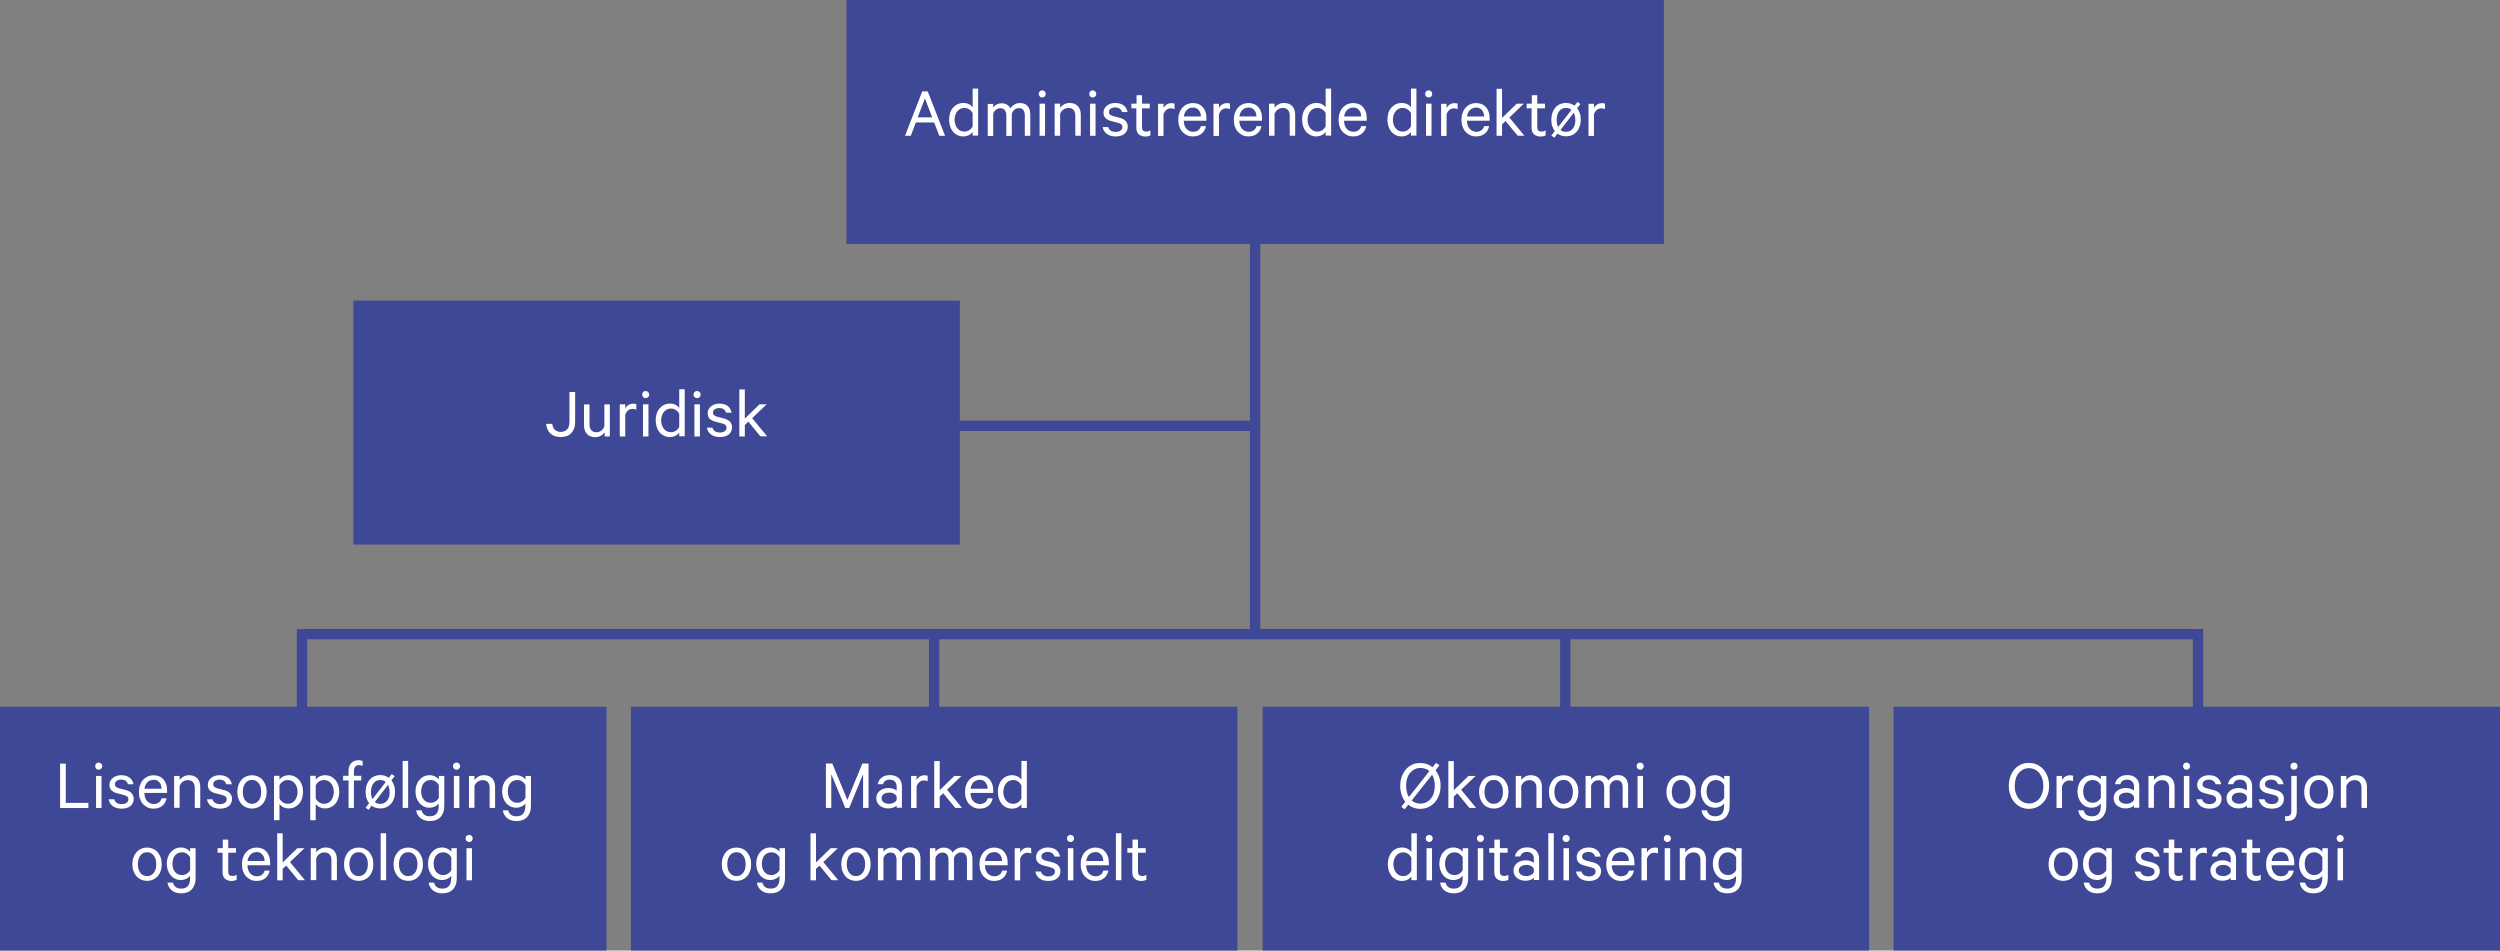 <?xml version="1.0" encoding="UTF-8"?><svg id="Layer_1" xmlns="http://www.w3.org/2000/svg" viewBox="0 0 242.07 92.04"><rect x="0" y="0" width="242.07" height="92.04" fill="#808080" stroke="none"/><rect x="34.22" y="29.11" width="58.72" height="23.62" fill="#3f4797"/><rect x="81.96" width="79.15" height="23.62" fill="#3f4797"/><path d="m89.83,8.85l1.68,4.3h-.56l-.5-1.29h-1.77l-.49,1.29h-.56l1.67-4.3h.53Zm-.97,2.51h1.4l-.7-1.83-.7,1.83Z" fill="#fff"/><path d="m94.18,12.79c-.04.05-.09.1-.15.15-.06.05-.12.1-.2.14s-.16.07-.25.09c-.09.02-.18.04-.28.04-.23,0-.43-.04-.6-.13s-.32-.2-.44-.35-.21-.32-.27-.52c-.06-.2-.09-.41-.09-.63s.03-.43.09-.62c.06-.2.15-.37.27-.51s.26-.26.44-.35.37-.13.6-.13c.1,0,.19.01.28.03.09.02.17.06.25.09s.14.09.2.14c.06.05.11.1.15.15v-1.8h.53v4.55h-.53v-.36Zm0-1.83c-.08-.16-.19-.28-.33-.37-.14-.09-.3-.14-.47-.14-.15,0-.28.03-.4.09-.12.06-.21.14-.29.24-.08.1-.14.22-.19.36-.04.14-.07.29-.07.45s.02.32.07.46c.04.14.11.26.19.36.08.1.18.18.29.24.12.06.25.09.4.09.17,0,.32-.05.47-.14.14-.09.25-.22.33-.37v-1.26Z" fill="#fff"/><path d="m97.84,10.48c.05-.07.11-.14.17-.2.07-.06.14-.11.21-.16.08-.05.16-.08.26-.11.09-.02.19-.03.3-.03.32,0,.57.1.73.3.17.2.25.47.25.81v2.06h-.53v-1.97c0-.22-.05-.39-.14-.52s-.24-.19-.44-.19c-.16,0-.3.05-.42.15-.12.1-.21.23-.26.4v2.14h-.53v-1.97c0-.22-.05-.39-.14-.52-.1-.13-.24-.19-.44-.19-.16,0-.3.05-.43.15s-.21.23-.26.4v2.14h-.53v-3.11h.53v.36c.07-.12.18-.22.33-.3.14-.08.31-.12.5-.12s.37.05.52.14c.14.09.25.21.32.36Z" fill="#fff"/><path d="m101.26,9.1c0,.09-.03.17-.1.24-.07.07-.15.1-.24.1s-.18-.03-.24-.1c-.07-.07-.1-.14-.1-.24,0-.1.03-.18.1-.25.06-.07.15-.1.24-.1s.17.03.24.1c.06.07.1.15.1.25Zm-.07,4.05h-.53v-3.11h.53v3.11Z" fill="#fff"/><path d="m102.12,10.04h.53v.39c.09-.12.21-.23.37-.32.16-.09.34-.14.54-.14.35,0,.62.1.81.31.18.21.28.48.28.82v2.04h-.53v-1.95c0-.21-.05-.39-.16-.53-.11-.14-.28-.21-.52-.21-.09,0-.17.02-.26.05s-.16.07-.23.12c-.07.05-.13.11-.18.18-.05.07-.09.15-.12.23v2.11h-.53v-3.11Z" fill="#fff"/><path d="m106.15,9.1c0,.09-.03.17-.1.24-.07.07-.15.1-.24.1s-.18-.03-.24-.1c-.07-.07-.1-.14-.1-.24,0-.1.03-.18.1-.25.06-.07.15-.1.24-.1s.17.03.24.1c.06.07.1.15.1.25Zm-.07,4.05h-.53v-3.11h.53v3.11Z" fill="#fff"/><path d="m107.3,12.29c.05.16.13.28.26.36.13.08.28.12.47.12.09,0,.18-.01.26-.03.08-.02.15-.05.2-.09.06-.04.1-.08.14-.14.03-.06.05-.13.05-.21,0-.11-.04-.19-.11-.26-.07-.07-.19-.12-.36-.16l-.61-.16c-.22-.05-.4-.14-.54-.27-.14-.13-.21-.31-.21-.55,0-.14.03-.27.09-.38.06-.11.14-.21.24-.29.1-.08.22-.14.35-.19.14-.04.28-.07.44-.07.35,0,.62.08.82.23s.33.37.39.65h-.53c-.05-.14-.12-.25-.23-.33-.11-.08-.26-.12-.45-.12-.15,0-.29.04-.41.11-.12.07-.18.19-.18.34,0,.11.04.19.1.25.07.06.18.1.33.15l.6.15c.27.07.46.18.59.32.13.14.2.33.2.55,0,.14-.03.28-.09.4-.06.12-.14.22-.24.3-.1.08-.23.14-.37.18-.14.04-.29.06-.46.06-.17,0-.33-.02-.48-.06-.14-.04-.27-.1-.38-.18-.11-.08-.2-.17-.27-.29-.07-.11-.12-.24-.14-.38h.55Z" fill="#fff"/><path d="m110.05,10.49h-.5v-.45h.5v-.82h.53v.82h.75v.45h-.75v1.82c0,.15.04.26.1.33.07.07.17.1.3.1.07,0,.15-.01.22-.03s.14-.05.19-.09v.49c-.06.03-.13.06-.22.08-.09.02-.18.03-.28.03-.25,0-.46-.07-.62-.21s-.24-.35-.24-.64v-1.88Z" fill="#fff"/><path d="m113.73,10.57s-.1-.05-.16-.06-.12-.02-.19-.02c-.17,0-.32.05-.44.15-.13.1-.22.25-.28.43v2.09h-.53v-3.11h.53v.41c.06-.14.17-.25.3-.34.14-.09.29-.13.46-.13.07,0,.13,0,.19.01.05,0,.09.02.12.04v.54Z" fill="#fff"/><path d="m116.77,12.21c-.06.3-.19.54-.41.72-.21.18-.5.28-.85.28-.21,0-.41-.04-.58-.12-.17-.08-.32-.19-.45-.33-.13-.14-.22-.31-.29-.51-.07-.2-.1-.42-.1-.65s.03-.45.1-.65c.07-.2.16-.37.29-.51.12-.14.27-.26.45-.34s.37-.12.58-.12.4.04.57.11c.16.07.3.18.41.31.11.14.19.3.25.48.06.18.08.39.08.62v.19h-2.2c0,.16.03.31.07.44.04.13.11.25.19.34.08.09.18.16.28.21s.23.08.36.08c.19,0,.36-.05.49-.14s.23-.23.27-.41h.5Zm-1.27-1.79c-.12,0-.22.02-.32.06-.1.04-.19.1-.26.17-.08.07-.14.16-.19.27-.05.11-.09.23-.1.36h1.65c0-.12-.02-.23-.05-.33-.03-.1-.08-.2-.15-.28-.07-.08-.15-.14-.24-.19-.09-.05-.21-.07-.34-.07Z" fill="#fff"/><path d="m119.1,10.57s-.1-.05-.16-.06-.12-.02-.19-.02c-.17,0-.32.05-.44.15-.13.1-.22.25-.28.43v2.09h-.53v-3.11h.53v.41c.07-.14.17-.25.3-.34.14-.09.29-.13.46-.13.07,0,.13,0,.19.01.05,0,.09.02.12.04v.54Z" fill="#fff"/><path d="m122.15,12.21c-.06.3-.19.54-.41.72-.21.18-.5.28-.85.28-.21,0-.41-.04-.58-.12-.17-.08-.32-.19-.45-.33-.13-.14-.22-.31-.29-.51s-.1-.42-.1-.65.03-.45.1-.65c.07-.2.16-.37.29-.51.12-.14.27-.26.45-.34s.37-.12.58-.12.4.04.57.11c.16.07.3.18.41.31.11.14.19.3.25.48.06.18.08.39.08.62v.19h-2.2c0,.16.03.31.07.44.04.13.11.25.19.34.08.09.18.16.28.21s.23.08.36.08c.19,0,.36-.05.49-.14s.23-.23.27-.41h.5Zm-1.27-1.79c-.12,0-.22.02-.32.06s-.19.1-.26.17c-.08.07-.14.16-.19.27-.05.11-.09.23-.1.36h1.65c0-.12-.02-.23-.05-.33-.03-.1-.08-.2-.15-.28-.07-.08-.14-.14-.24-.19-.09-.05-.21-.07-.34-.07Z" fill="#fff"/><path d="m122.88,10.04h.53v.39c.09-.12.21-.23.37-.32.16-.09.34-.14.54-.14.35,0,.62.1.81.31.18.21.28.48.28.82v2.04h-.53v-1.95c0-.21-.05-.39-.16-.53-.11-.14-.28-.21-.52-.21-.09,0-.17.02-.26.05s-.16.07-.23.12-.13.11-.18.18c-.05.07-.09.15-.12.23v2.11h-.53v-3.11Z" fill="#fff"/><path d="m128.36,12.79c-.04.05-.09.1-.15.15-.06.05-.12.1-.2.14s-.16.07-.25.09-.18.04-.28.04c-.23,0-.43-.04-.6-.13s-.32-.2-.44-.35-.21-.32-.27-.52c-.06-.2-.09-.41-.09-.63s.03-.43.09-.62c.06-.2.15-.37.27-.51s.26-.26.44-.35.37-.13.6-.13c.1,0,.19.01.28.03.09.02.17.06.25.09s.14.09.2.14c.06.05.11.1.15.15v-1.8h.53v4.55h-.53v-.36Zm0-1.83c-.08-.16-.19-.28-.33-.37-.14-.09-.3-.14-.47-.14-.15,0-.28.03-.4.09-.12.06-.21.14-.29.24-.08.1-.14.22-.19.36-.04.14-.07.29-.07.45s.02.32.07.46c.04.14.11.26.19.36.08.1.18.18.29.24.12.06.25.09.4.09.17,0,.32-.05.47-.14.14-.09.25-.22.33-.37v-1.26Z" fill="#fff"/><path d="m132.29,12.21c-.06.3-.19.54-.41.72-.21.18-.5.28-.85.28-.21,0-.41-.04-.58-.12-.17-.08-.32-.19-.45-.33-.13-.14-.22-.31-.29-.51-.07-.2-.1-.42-.1-.65s.03-.45.1-.65c.07-.2.16-.37.29-.51.12-.14.27-.26.45-.34.18-.08.37-.12.58-.12s.4.04.57.11c.16.07.3.18.41.31.11.14.19.3.25.48.06.18.08.39.08.62v.19h-2.2c0,.16.03.31.07.44.04.13.11.25.19.34.08.09.18.16.28.21.11.05.23.08.36.08.19,0,.36-.05.49-.14s.23-.23.27-.41h.5Zm-1.27-1.79c-.12,0-.22.02-.32.06-.1.04-.19.1-.26.17-.08.07-.14.16-.19.27-.05.11-.09.23-.1.36h1.65c0-.12-.02-.23-.05-.33-.03-.1-.08-.2-.15-.28-.07-.08-.14-.14-.24-.19-.09-.05-.21-.07-.34-.07Z" fill="#fff"/><path d="m136.62,12.79c-.04.05-.09.1-.15.15-.06.05-.12.1-.2.14s-.16.07-.25.09-.18.04-.28.04c-.23,0-.43-.04-.6-.13s-.32-.2-.44-.35-.21-.32-.27-.52c-.06-.2-.09-.41-.09-.63s.03-.43.09-.62c.06-.2.15-.37.27-.51s.26-.26.44-.35.37-.13.6-.13c.1,0,.19.01.28.03.09.02.17.06.25.09s.14.09.2.14c.06.05.11.1.15.15v-1.8h.53v4.55h-.53v-.36Zm0-1.83c-.08-.16-.19-.28-.33-.37-.14-.09-.3-.14-.47-.14-.15,0-.28.03-.4.09-.12.06-.21.14-.29.24-.08.1-.14.22-.19.36-.04.14-.07.29-.07.45s.02.32.07.46c.04.14.11.26.19.36.08.1.18.18.29.24.12.06.25.09.4.09.17,0,.32-.05.47-.14.14-.09.25-.22.33-.37v-1.26Z" fill="#fff"/><path d="m138.68,9.1c0,.09-.03.17-.1.24s-.14.1-.24.1c-.1,0-.18-.03-.25-.1s-.1-.14-.1-.24c0-.1.03-.18.1-.25s.15-.1.25-.1c.09,0,.17.03.24.1s.1.15.1.25Zm-.07,4.05h-.53v-3.11h.53v3.11Z" fill="#fff"/><path d="m141.14,10.57s-.1-.05-.16-.06-.12-.02-.19-.02c-.17,0-.32.05-.44.15-.13.1-.22.25-.28.43v2.09h-.53v-3.11h.53v.41c.07-.14.17-.25.3-.34.14-.09.29-.13.46-.13.07,0,.13,0,.19.01.05,0,.09.02.12.04v.54Z" fill="#fff"/><path d="m144.19,12.21c-.06.3-.19.54-.41.72-.21.18-.5.28-.85.28-.21,0-.41-.04-.58-.12-.17-.08-.32-.19-.45-.33-.13-.14-.22-.31-.29-.51-.07-.2-.1-.42-.1-.65s.03-.45.1-.65c.07-.2.16-.37.29-.51.12-.14.27-.26.45-.34.18-.08.37-.12.58-.12s.4.04.57.11c.16.07.3.18.41.31.11.14.19.3.25.48.06.18.08.39.08.62v.19h-2.2c0,.16.03.31.07.44.04.13.11.25.19.34.08.09.18.16.28.21.11.05.23.08.36.08.19,0,.36-.05.49-.14s.23-.23.27-.41h.5Zm-1.27-1.79c-.12,0-.22.02-.32.06-.1.04-.19.1-.26.17-.08.07-.14.16-.19.27-.05.11-.09.23-.1.36h1.65c0-.12-.02-.23-.05-.33-.03-.1-.08-.2-.15-.28-.07-.08-.14-.14-.24-.19-.09-.05-.21-.07-.34-.07Z" fill="#fff"/><path d="m145.78,11.72l-.34.32v1.11h-.53v-4.55h.53v2.82l1.42-1.38h.69l-1.4,1.34,1.45,1.76h-.65l-1.18-1.43Z" fill="#fff"/><path d="m148.32,10.49h-.5v-.45h.5v-.82h.53v.82h.75v.45h-.75v1.82c0,.15.03.26.1.33.07.07.17.1.3.1.08,0,.15-.01.22-.03s.14-.05.19-.09v.49c-.06.03-.13.06-.22.08-.09.02-.18.03-.28.03-.25,0-.46-.07-.62-.21-.16-.14-.24-.35-.24-.64v-1.88Z" fill="#fff"/><path d="m152.75,9.87l.28.2-.32.41c.11.13.19.28.25.46.07.2.1.41.1.65s-.03.46-.1.65c-.07.2-.16.37-.29.51-.13.14-.28.26-.45.33-.18.08-.37.12-.58.12s-.4-.04-.58-.11c-.09-.04-.18-.09-.26-.15l-.3.39-.29-.2.34-.44c-.1-.13-.18-.28-.24-.45-.07-.2-.1-.42-.1-.66s.04-.46.1-.65c.07-.2.17-.37.29-.51.12-.14.27-.26.45-.33.18-.08.37-.12.58-.12s.41.04.58.12c.09.04.17.08.25.14l.29-.37Zm-.74.66c-.11-.06-.24-.08-.38-.08s-.27.03-.38.08-.21.14-.28.24c-.08.1-.14.23-.18.37-.04.14-.06.3-.06.47s.02.33.06.47c.02.08.05.15.08.22l1.29-1.66s-.1-.07-.15-.1Zm.52,1.07c0-.17-.02-.32-.06-.46-.02-.08-.05-.16-.08-.23l-1.29,1.67s.1.07.15.1c.11.06.24.08.38.08s.27-.03.38-.08.21-.14.29-.24c.08-.1.14-.22.18-.36.04-.14.06-.3.06-.47Z" fill="#fff"/><path d="m155.41,10.57s-.1-.05-.16-.06-.12-.02-.19-.02c-.17,0-.32.05-.44.15-.13.1-.22.25-.28.43v2.09h-.53v-3.11h.53v.41c.07-.14.17-.25.3-.34.14-.09.29-.13.46-.13.07,0,.13,0,.19.01.05,0,.09.02.12.04v.54Z" fill="#fff"/><path d="m53.47,41.03c.03.25.11.44.25.58.14.14.33.21.57.21.13,0,.25-.02.35-.06.1-.04.19-.1.27-.18.07-.08.13-.18.17-.31s.06-.27.06-.44v-2.87h.55v2.87c0,.25-.03.47-.1.65-.07.18-.16.34-.29.47-.12.13-.27.22-.44.28-.17.06-.36.09-.57.09s-.4-.03-.57-.09-.31-.15-.43-.26c-.12-.11-.21-.25-.28-.41-.07-.16-.11-.33-.13-.52h.57Z" fill="#fff"/><path d="m59.08,42.26h-.53v-.39c-.09.12-.21.23-.37.32-.16.09-.33.14-.54.14-.35,0-.62-.1-.81-.31-.18-.21-.28-.48-.28-.82v-2.04h.53v1.95c0,.21.05.39.16.53.11.14.28.21.51.21.18,0,.34-.05.48-.16s.24-.25.29-.42v-2.11h.53v3.11Z" fill="#fff"/><path d="m61.61,39.67s-.1-.05-.16-.06-.12-.02-.19-.02c-.17,0-.32.05-.44.15-.13.1-.22.25-.28.43v2.09h-.53v-3.11h.53v.41c.06-.14.17-.25.3-.34.14-.09.29-.13.46-.13.07,0,.13,0,.19.01.05,0,.09.02.12.04v.54Z" fill="#fff"/><path d="m62.86,38.21c0,.09-.03.17-.1.24-.07.07-.15.1-.24.1s-.18-.03-.24-.1c-.07-.07-.1-.14-.1-.24,0-.1.03-.18.1-.25.06-.07.15-.1.24-.1s.17.03.24.1c.06.07.1.15.1.25Zm-.07,4.05h-.53v-3.11h.53v3.11Z" fill="#fff"/><path d="m65.77,41.9c-.04.05-.09.1-.15.15-.06.05-.12.1-.2.14s-.16.07-.25.09-.18.04-.28.04c-.23,0-.43-.04-.6-.13s-.32-.2-.44-.35-.21-.32-.27-.52c-.06-.2-.09-.41-.09-.63s.03-.43.09-.62c.06-.2.15-.37.27-.51s.26-.26.44-.35.37-.13.6-.13c.1,0,.19.01.28.03.09.02.17.06.25.09s.14.09.2.14c.06.05.11.1.15.15v-1.8h.53v4.55h-.53v-.36Zm0-1.83c-.08-.16-.19-.28-.33-.37-.14-.09-.3-.14-.47-.14-.15,0-.28.03-.4.09-.12.06-.21.14-.29.24-.08.1-.14.22-.19.36-.04.14-.07.29-.07.45s.02.32.07.46c.04.14.11.26.19.36.08.1.18.18.29.24.12.06.25.09.4.09.17,0,.32-.05.47-.14.14-.09.25-.22.33-.37v-1.26Z" fill="#fff"/><path d="m67.84,38.21c0,.09-.03.17-.1.24s-.14.1-.24.1c-.1,0-.18-.03-.25-.1s-.1-.14-.1-.24c0-.1.03-.18.1-.25s.15-.1.25-.1c.09,0,.17.03.24.1s.1.15.1.25Zm-.07,4.05h-.53v-3.11h.53v3.11Z" fill="#fff"/><path d="m68.98,41.4c.05.16.13.28.26.36.13.08.28.12.47.12.09,0,.18-.01.25-.03s.14-.05.2-.09c.06-.04.1-.08.14-.14.03-.06.05-.13.05-.21,0-.11-.04-.19-.11-.26-.07-.07-.19-.12-.36-.16l-.61-.16c-.22-.05-.4-.14-.54-.27-.14-.13-.21-.31-.21-.55,0-.14.03-.27.09-.38.06-.11.14-.21.24-.29.1-.08.22-.14.35-.19.14-.04.28-.07.44-.07.35,0,.62.08.82.23.2.16.33.37.38.65h-.53c-.05-.14-.12-.25-.23-.33-.11-.08-.26-.12-.45-.12-.15,0-.29.04-.41.11-.12.07-.18.19-.18.34,0,.11.04.19.11.25.07.06.18.1.33.15l.6.15c.27.07.46.18.6.32.13.14.2.33.2.55,0,.14-.03.28-.09.4-.06.12-.14.22-.24.3-.1.08-.22.14-.37.18s-.29.06-.46.06c-.17,0-.33-.02-.48-.06s-.27-.1-.38-.18c-.11-.08-.2-.17-.27-.29-.07-.11-.12-.24-.14-.38h.55Z" fill="#fff"/><path d="m72.46,40.83l-.34.32v1.11h-.53v-4.55h.53v2.82l1.42-1.38h.69l-1.4,1.34,1.45,1.76h-.65l-1.18-1.43Z" fill="#fff"/><rect y="68.43" width="58.72" height="23.62" fill="#3f4797"/><path d="m5.82,73.94h.55v3.8h2.19v.5h-2.74v-4.3Z" fill="#fff"/><path d="m9.9,74.19c0,.09-.03.17-.1.24-.07.07-.15.1-.24.1s-.18-.03-.24-.1c-.07-.07-.1-.14-.1-.24s.03-.18.1-.25c.06-.07.15-.1.24-.1s.17.03.24.1c.06.07.1.15.1.25Zm-.07,4.05h-.53v-3.11h.53v3.11Z" fill="#fff"/><path d="m11.05,77.38c.05.16.13.28.26.36.13.08.28.12.47.12.09,0,.18-.01.26-.03.08-.02.15-.05.2-.09.06-.04.1-.08.14-.14.03-.06.05-.13.05-.21,0-.11-.04-.2-.11-.26s-.19-.12-.36-.16l-.61-.16c-.22-.05-.4-.14-.54-.27-.14-.13-.21-.31-.21-.55,0-.14.03-.27.09-.38.06-.11.14-.21.24-.29.1-.08.22-.14.35-.19.14-.04.28-.07.44-.07.35,0,.62.08.82.23s.33.37.39.65h-.53c-.05-.14-.12-.25-.23-.33-.11-.08-.26-.12-.45-.12-.15,0-.29.04-.41.11-.12.08-.18.19-.18.34,0,.11.04.19.1.25.07.06.18.11.33.15l.6.15c.27.07.46.18.59.32.13.14.2.33.2.55,0,.14-.03.28-.09.4-.06.12-.14.22-.24.3s-.23.14-.37.18c-.14.04-.29.06-.46.06-.17,0-.33-.02-.48-.06-.14-.04-.27-.1-.38-.18s-.2-.17-.27-.29-.12-.24-.14-.38h.55Z" fill="#fff"/><path d="m16.13,77.3c-.06.3-.19.54-.41.72-.21.18-.5.28-.85.28-.21,0-.41-.04-.58-.12-.17-.08-.32-.19-.45-.33-.13-.14-.22-.31-.29-.51-.07-.2-.1-.42-.1-.65s.03-.45.1-.65c.07-.2.16-.37.29-.51.12-.14.27-.26.45-.34.17-.08.37-.12.58-.12s.4.04.57.11c.16.07.3.18.41.31.11.14.19.3.25.48.06.18.08.39.08.62v.19h-2.2c0,.16.03.31.07.44.04.13.11.25.19.34.08.09.18.16.28.21.11.05.23.08.36.08.19,0,.36-.05.49-.14s.23-.23.27-.41h.5Zm-1.27-1.79c-.12,0-.22.02-.32.06-.1.04-.19.1-.26.17s-.14.16-.19.27c-.05.11-.09.23-.1.36h1.65c0-.12-.02-.23-.05-.33-.03-.1-.08-.2-.15-.28-.07-.08-.15-.14-.24-.19-.09-.05-.21-.07-.34-.07Z" fill="#fff"/><path d="m16.86,75.13h.53v.39c.09-.12.21-.23.37-.32.16-.09.34-.14.54-.14.35,0,.62.1.81.31.18.21.28.48.28.82v2.04h-.53v-1.95c0-.21-.05-.39-.16-.53-.11-.14-.28-.21-.52-.21-.09,0-.17.01-.26.04s-.16.07-.23.12c-.07.05-.13.11-.18.18s-.09.15-.12.23v2.11h-.53v-3.11Z" fill="#fff"/><path d="m20.57,77.38c.05.16.13.28.26.36.13.08.28.12.47.12.09,0,.18-.01.26-.03.08-.02.15-.05.2-.09.06-.04.1-.08.14-.14.03-.06.05-.13.05-.21,0-.11-.04-.2-.11-.26s-.19-.12-.36-.16l-.61-.16c-.22-.05-.4-.14-.54-.27-.14-.13-.21-.31-.21-.55,0-.14.03-.27.09-.38.06-.11.14-.21.24-.29.1-.08.22-.14.35-.19.14-.04.28-.07.44-.07.35,0,.62.08.82.23s.33.37.39.65h-.53c-.05-.14-.12-.25-.23-.33-.11-.08-.26-.12-.45-.12-.15,0-.29.04-.41.11-.12.08-.18.19-.18.34,0,.11.04.19.1.25.07.06.18.11.33.15l.6.15c.27.07.46.18.59.32.13.14.2.33.2.55,0,.14-.03.28-.09.4-.06.12-.14.22-.24.3s-.23.14-.37.18c-.14.04-.29.06-.46.06-.17,0-.33-.02-.48-.06-.14-.04-.27-.1-.38-.18s-.2-.17-.27-.29-.12-.24-.14-.38h.55Z" fill="#fff"/><path d="m25.82,76.68c0,.24-.03.46-.1.65-.07.2-.16.37-.29.51s-.28.26-.45.33c-.17.08-.37.12-.58.12s-.4-.04-.58-.12c-.18-.08-.33-.19-.45-.33-.12-.14-.22-.32-.29-.51-.07-.2-.1-.42-.1-.65s.03-.46.1-.65c.07-.2.17-.37.29-.51.12-.14.27-.26.45-.33.18-.08.37-.12.58-.12s.41.04.58.12c.18.08.33.19.45.33s.22.32.29.51c.07.2.1.42.1.65Zm-.53,0c0-.17-.02-.32-.06-.47-.04-.14-.1-.26-.18-.37-.08-.1-.17-.18-.28-.24-.11-.06-.23-.08-.37-.08s-.26.03-.37.08c-.11.06-.2.14-.28.24-.08.1-.14.23-.18.37-.04.14-.06.3-.06.47s.02.33.06.47c.04.14.1.26.18.36.08.1.17.18.28.24.11.06.23.08.37.08s.27-.03.37-.08c.11-.06.2-.14.28-.24.08-.1.14-.22.18-.36.04-.14.06-.3.06-.47Z" fill="#fff"/><path d="m27.06,79.42h-.53v-4.3h.53v.36c.04-.05.09-.1.15-.15.06-.05.13-.1.2-.14.07-.04.16-.07.25-.09.09-.02.18-.04.28-.04.23,0,.43.04.6.13.17.09.32.21.44.35.12.15.21.32.27.51s.09.4.09.62-.03.42-.09.62c-.06.2-.15.37-.27.51-.12.15-.27.26-.44.35-.17.09-.37.13-.6.13-.09,0-.19-.01-.28-.04-.09-.02-.17-.05-.25-.09-.07-.04-.14-.08-.2-.14-.06-.05-.11-.1-.15-.15v1.55Zm0-2.11c.08.16.19.28.33.38.14.09.3.14.47.14.15,0,.28-.03.4-.09s.21-.14.29-.24c.08-.1.14-.22.19-.36s.07-.29.07-.46-.02-.32-.07-.46-.11-.26-.19-.36c-.08-.1-.18-.18-.29-.24s-.25-.09-.4-.09c-.17,0-.32.04-.47.14-.14.09-.25.22-.33.38v1.26Z" fill="#fff"/><path d="m30.57,79.42h-.53v-4.3h.53v.36c.04-.05.09-.1.15-.15.06-.05.13-.1.2-.14.08-.04.16-.07.25-.09s.18-.04.28-.04c.23,0,.43.04.6.13.17.09.32.21.44.35.12.15.21.32.27.51s.09.4.09.62-.03.42-.09.62c-.06.2-.15.37-.27.51-.12.15-.26.26-.44.35-.17.09-.37.13-.6.13-.09,0-.19-.01-.28-.04s-.17-.05-.25-.09c-.07-.04-.14-.08-.2-.14-.06-.05-.11-.1-.15-.15v1.55Zm0-2.11c.08.16.19.28.33.38.14.09.3.14.47.14.15,0,.28-.03.4-.09.12-.06.21-.14.29-.24.08-.1.14-.22.19-.36.04-.14.07-.29.07-.46s-.02-.32-.07-.46c-.04-.14-.11-.26-.19-.36-.08-.1-.18-.18-.29-.24-.12-.06-.25-.09-.4-.09-.17,0-.32.04-.47.14-.14.09-.25.22-.33.38v1.26Z" fill="#fff"/><path d="m35.11,74.17c-.05-.03-.11-.05-.16-.07-.06-.01-.11-.02-.17-.02-.15,0-.28.05-.37.14-.09.1-.14.24-.14.42v.48h.71v.45h-.71v2.66h-.52v-2.66h-.53v-.45h.53v-.52c0-.15.02-.29.07-.41.05-.12.11-.22.2-.31.08-.09.18-.15.3-.2.12-.04.24-.07.38-.07.08,0,.16,0,.22.02.06.01.12.03.19.05v.48Z" fill="#fff"/><path d="m37.94,74.95l.28.2-.32.41c.11.13.19.29.25.46.07.2.1.41.1.65s-.03.46-.1.65c-.07.2-.16.37-.29.51s-.28.26-.45.33c-.18.08-.37.12-.58.12s-.4-.04-.58-.11c-.09-.04-.18-.09-.26-.15l-.3.39-.29-.2.34-.44c-.1-.13-.18-.28-.24-.45-.07-.2-.1-.42-.1-.66s.04-.46.1-.65c.07-.2.17-.37.29-.51.12-.14.27-.26.45-.33.18-.08.37-.12.58-.12s.41.04.58.12c.09.04.17.08.25.14l.29-.37Zm-.74.66c-.11-.06-.24-.08-.38-.08s-.27.03-.38.08c-.11.06-.21.14-.28.24-.08.1-.14.23-.18.37-.04.14-.06.3-.06.47s.02.33.06.47c.02.08.05.15.08.22l1.29-1.66s-.1-.07-.15-.1Zm.52,1.07c0-.17-.02-.32-.06-.46-.02-.08-.05-.16-.08-.23l-1.29,1.67s.1.07.15.1c.11.06.24.08.38.08s.27-.03.38-.08c.11-.06.21-.14.29-.24s.14-.22.18-.36c.04-.14.06-.3.06-.47Z" fill="#fff"/><path d="m39.52,78.23h-.53v-4.55h.53v4.55Z" fill="#fff"/><path d="m42.49,77.8c-.04.05-.09.1-.15.15-.06.05-.13.1-.2.13-.08.04-.16.07-.24.09-.09.02-.18.04-.28.04-.23,0-.43-.04-.6-.13-.17-.09-.32-.2-.43-.35-.12-.15-.21-.32-.27-.5-.06-.19-.09-.39-.09-.59s.03-.41.09-.6c.06-.19.15-.36.27-.5.12-.14.26-.26.43-.35.17-.09.37-.13.6-.13.1,0,.19.01.28.04.09.02.17.05.24.09.07.04.14.08.2.13.06.05.11.1.15.16v-.35h.53v2.86c0,.26-.03.48-.1.67s-.16.34-.29.47-.27.22-.44.28c-.17.06-.36.09-.56.09-.19,0-.36-.02-.51-.07-.15-.05-.29-.12-.4-.21-.11-.09-.2-.2-.28-.33s-.12-.27-.14-.43h.52c.05.2.14.34.28.44s.31.14.53.14c.28,0,.5-.09.64-.26.14-.17.21-.43.21-.76v-.22Zm0-1.79c-.08-.14-.19-.26-.33-.35-.14-.09-.29-.13-.46-.13-.14,0-.28.03-.39.08-.12.06-.21.13-.29.23-.08.1-.14.21-.18.35-.04.13-.06.28-.06.44s.02.31.06.44c.04.13.1.25.18.35.08.1.18.17.29.23.12.06.25.08.39.08.17,0,.32-.04.46-.13.14-.09.25-.2.33-.35v-1.24Z" fill="#fff"/><path d="m44.55,74.19c0,.09-.03.17-.1.24s-.14.1-.24.1c-.1,0-.18-.03-.25-.1s-.1-.14-.1-.24.03-.18.1-.25.15-.1.25-.1c.09,0,.17.03.24.1s.1.15.1.25Zm-.07,4.05h-.53v-3.11h.53v3.11Z" fill="#fff"/><path d="m45.41,75.13h.53v.39c.09-.12.21-.23.37-.32s.34-.14.54-.14c.35,0,.62.1.81.31.18.21.28.48.28.82v2.04h-.53v-1.95c0-.21-.05-.39-.16-.53-.11-.14-.28-.21-.52-.21-.09,0-.17.01-.26.04s-.16.07-.23.12c-.07.05-.13.11-.18.18-.05.07-.09.15-.12.23v2.11h-.53v-3.11Z" fill="#fff"/><path d="m50.88,77.8c-.04.05-.09.1-.15.15-.06.05-.13.1-.2.13-.08.04-.16.07-.24.09-.09.02-.18.04-.28.04-.23,0-.43-.04-.6-.13-.17-.09-.32-.2-.43-.35-.12-.15-.21-.32-.27-.5-.06-.19-.09-.39-.09-.59s.03-.41.09-.6c.06-.19.15-.36.27-.5.12-.14.26-.26.43-.35.17-.09.37-.13.6-.13.1,0,.19.01.28.04.09.02.17.05.24.09.07.04.14.08.2.13.06.05.11.1.15.16v-.35h.53v2.86c0,.26-.03.48-.1.67s-.16.34-.29.47-.27.22-.44.28c-.17.06-.36.09-.56.09-.19,0-.36-.02-.51-.07-.15-.05-.29-.12-.4-.21-.11-.09-.2-.2-.28-.33s-.12-.27-.14-.43h.52c.05.2.14.34.28.44s.31.14.53.14c.28,0,.5-.09.64-.26.14-.17.21-.43.21-.76v-.22Zm0-1.79c-.08-.14-.19-.26-.33-.35-.14-.09-.29-.13-.46-.13-.14,0-.28.03-.39.08-.12.06-.21.13-.29.23-.08.1-.14.21-.18.35-.04.13-.06.28-.06.44s.02.31.06.44c.04.13.1.25.18.35.08.1.18.17.29.23.12.06.25.08.39.08.17,0,.32-.04.46-.13.14-.09.25-.2.33-.35v-1.24Z" fill="#fff"/><path d="m15.66,83.68c0,.24-.03.46-.1.65-.07.2-.16.37-.29.51s-.28.26-.45.33c-.17.08-.37.12-.58.12s-.4-.04-.58-.12c-.18-.08-.33-.19-.45-.33-.12-.14-.22-.32-.29-.51-.07-.2-.1-.42-.1-.65s.03-.46.1-.65c.07-.2.17-.37.29-.51.12-.14.27-.26.45-.33.18-.08.37-.12.58-.12s.41.04.58.12c.18.08.33.19.45.33s.22.32.29.51c.07.2.1.42.1.65Zm-.53,0c0-.17-.02-.32-.06-.47-.04-.14-.1-.26-.18-.37-.08-.1-.17-.18-.28-.24-.11-.06-.23-.08-.37-.08s-.26.03-.37.08c-.11.06-.2.14-.28.24-.08.1-.14.23-.18.37-.04.14-.06.3-.06.47s.02.33.06.47c.04.14.1.26.18.36.08.1.17.18.28.24.11.06.23.08.37.08s.27-.03.37-.08c.11-.06.2-.14.28-.24.08-.1.14-.22.18-.36.04-.14.06-.3.06-.47Z" fill="#fff"/><path d="m18.41,84.8c-.04.05-.09.1-.15.15-.06.05-.13.1-.2.13s-.15.07-.24.09-.18.04-.28.04c-.23,0-.43-.04-.6-.13-.17-.09-.32-.2-.43-.35-.12-.15-.21-.32-.27-.5-.06-.19-.09-.39-.09-.59s.03-.41.09-.6c.06-.19.15-.36.27-.5s.26-.26.43-.35c.17-.09.37-.13.6-.13.1,0,.19.01.28.04s.17.05.24.09.14.08.2.13.11.1.15.16v-.35h.53v2.86c0,.26-.03.48-.1.67-.07.19-.16.34-.29.47s-.27.22-.44.28c-.17.06-.36.09-.56.09-.19,0-.36-.02-.51-.07-.15-.05-.29-.12-.4-.21-.11-.09-.2-.2-.28-.33s-.12-.27-.14-.43h.53c.05.2.14.34.28.44s.31.14.53.14c.28,0,.5-.09.64-.26.14-.17.21-.43.21-.76v-.22Zm0-1.79c-.08-.14-.19-.26-.33-.35-.14-.09-.29-.13-.46-.13-.14,0-.28.03-.39.08-.12.06-.21.13-.29.23-.08.1-.14.21-.18.35s-.06.28-.06.44.02.31.06.44c.04.13.1.25.18.35.08.1.18.17.29.23.12.06.25.08.39.08.17,0,.32-.04.46-.13.14-.09.25-.2.33-.35v-1.24Z" fill="#fff"/><path d="m21.57,82.57h-.5v-.45h.5v-.82h.53v.82h.75v.45h-.75v1.82c0,.15.04.26.1.33.07.07.17.1.3.1.07,0,.15,0,.22-.03.07-.02.14-.05.19-.09v.49c-.06.03-.13.06-.22.08s-.18.03-.28.03c-.25,0-.46-.07-.62-.21s-.24-.35-.24-.64v-1.88Z" fill="#fff"/><path d="m26.11,84.3c-.06.3-.19.54-.41.72-.21.18-.5.28-.85.28-.21,0-.41-.04-.58-.12-.17-.08-.32-.19-.45-.33-.13-.14-.22-.31-.29-.51-.07-.2-.1-.42-.1-.65s.03-.45.1-.65c.07-.2.16-.37.29-.51.12-.14.27-.26.45-.34.17-.08.37-.12.58-.12s.4.04.57.11c.16.07.3.18.41.31.11.14.19.3.25.48.06.18.08.39.08.62v.19h-2.2c0,.16.03.31.07.44.04.13.11.25.19.34.08.09.18.16.28.21.11.05.23.08.36.08.19,0,.36-.05.49-.14s.23-.23.27-.41h.5Zm-1.27-1.79c-.12,0-.22.02-.32.06-.1.04-.19.1-.26.17s-.14.16-.19.27c-.05.11-.09.23-.1.36h1.65c0-.12-.02-.23-.05-.33-.03-.1-.08-.2-.15-.28-.07-.08-.15-.14-.24-.19-.09-.05-.21-.07-.34-.07Z" fill="#fff"/><path d="m27.71,83.81l-.34.32v1.11h-.53v-4.55h.53v2.82l1.42-1.38h.69l-1.4,1.34,1.45,1.76h-.65l-1.18-1.43Z" fill="#fff"/><path d="m30.09,82.13h.53v.39c.09-.12.21-.23.37-.32s.34-.14.54-.14c.35,0,.62.1.81.31.18.21.28.48.28.82v2.04h-.53v-1.95c0-.21-.05-.39-.16-.53-.11-.14-.28-.21-.52-.21-.09,0-.17.01-.26.04s-.16.07-.23.12c-.07.05-.13.11-.18.18-.05.07-.09.15-.12.23v2.11h-.53v-3.11Z" fill="#fff"/><path d="m36.15,83.68c0,.24-.03.46-.1.65-.07.2-.16.37-.29.51s-.28.26-.45.33c-.18.08-.37.12-.58.12s-.4-.04-.58-.12c-.18-.08-.33-.19-.45-.33-.12-.14-.22-.32-.29-.51-.07-.2-.1-.42-.1-.65s.04-.46.1-.65c.07-.2.17-.37.29-.51.12-.14.27-.26.45-.33.18-.08.37-.12.58-.12s.41.04.58.12c.17.08.33.19.45.33s.22.32.29.51c.07.2.1.42.1.65Zm-.53,0c0-.17-.02-.32-.06-.47-.04-.14-.1-.26-.18-.37s-.17-.18-.28-.24c-.11-.06-.23-.08-.38-.08s-.26.03-.37.08c-.11.06-.2.14-.28.24-.08.1-.14.23-.18.37-.04.14-.06.3-.06.47s.02.33.06.47c.04.14.1.26.18.36.08.1.17.18.28.24.11.06.23.08.37.08s.26-.03.38-.08c.11-.06.2-.14.28-.24s.14-.22.18-.36c.04-.14.06-.3.06-.47Z" fill="#fff"/><path d="m37.39,85.23h-.53v-4.55h.53v4.55Z" fill="#fff"/><path d="m40.95,83.68c0,.24-.03.46-.1.65-.07.2-.16.37-.29.51s-.28.26-.45.33c-.18.08-.37.12-.58.12s-.4-.04-.58-.12c-.18-.08-.33-.19-.45-.33-.12-.14-.22-.32-.29-.51-.07-.2-.1-.42-.1-.65s.04-.46.1-.65c.07-.2.17-.37.29-.51.12-.14.27-.26.45-.33.18-.08.37-.12.58-.12s.41.04.58.12c.17.08.33.19.45.33s.22.32.29.51c.07.2.1.42.1.65Zm-.53,0c0-.17-.02-.32-.06-.47-.04-.14-.1-.26-.18-.37s-.17-.18-.28-.24c-.11-.06-.23-.08-.38-.08s-.26.03-.37.08c-.11.06-.2.14-.28.24-.08.1-.14.23-.18.37-.04.14-.06.3-.06.47s.02.33.06.47c.04.14.1.26.18.36.08.1.17.18.28.24.11.06.23.08.37.08s.26-.03.38-.08c.11-.06.2-.14.28-.24s.14-.22.18-.36c.04-.14.06-.3.06-.47Z" fill="#fff"/><path d="m43.7,84.8c-.04.05-.09.1-.15.15-.06.05-.13.1-.2.13-.08.04-.16.07-.24.09-.09.02-.18.04-.28.04-.23,0-.43-.04-.6-.13-.17-.09-.32-.2-.43-.35-.12-.15-.21-.32-.27-.5-.06-.19-.09-.39-.09-.59s.03-.41.09-.6c.06-.19.15-.36.27-.5.12-.14.26-.26.43-.35.17-.09.37-.13.6-.13.1,0,.19.01.28.04.09.02.17.05.24.09.07.04.14.08.2.13.06.05.11.1.15.16v-.35h.53v2.86c0,.26-.03.48-.1.67s-.16.34-.29.47-.27.22-.44.28c-.17.06-.36.09-.56.09-.19,0-.36-.02-.51-.07-.15-.05-.29-.12-.4-.21-.11-.09-.2-.2-.28-.33s-.12-.27-.14-.43h.52c.05.2.14.34.28.44s.31.14.53.14c.28,0,.5-.09.64-.26.14-.17.21-.43.21-.76v-.22Zm0-1.79c-.08-.14-.19-.26-.33-.35-.14-.09-.29-.13-.46-.13-.14,0-.28.03-.39.08-.12.06-.21.13-.29.23-.08.1-.14.21-.18.35-.04.13-.06.28-.06.44s.02.31.06.44c.04.13.1.25.18.35.08.1.18.17.29.23.12.06.25.08.39.08.17,0,.32-.04.46-.13.14-.09.25-.2.33-.35v-1.24Z" fill="#fff"/><path d="m45.77,81.19c0,.09-.03.17-.1.24s-.14.1-.24.1c-.1,0-.18-.03-.25-.1s-.1-.14-.1-.24.03-.18.1-.25.15-.1.25-.1c.09,0,.17.03.24.1s.1.15.1.25Zm-.07,4.05h-.53v-3.11h.53v3.11Z" fill="#fff"/><rect x="61.09" y="68.43" width="58.72" height="23.62" fill="#3f4797"/><path d="m81.85,78.23l-1.36-3.27v3.27h-.52v-4.3h.62l1.46,3.53,1.45-3.53h.6v4.3h-.53v-3.27l-1.34,3.27h-.38Z" fill="#fff"/><path d="m86.82,78.23v-.23c-.06.07-.16.13-.31.19-.15.06-.31.09-.5.09-.16,0-.31-.02-.45-.07-.14-.05-.26-.11-.37-.2s-.19-.19-.25-.31c-.06-.12-.09-.26-.09-.42,0-.14.03-.28.09-.4s.14-.22.25-.31c.11-.09.23-.15.38-.2s.3-.07.47-.07c.16,0,.31.03.46.08.14.05.25.11.32.17v-.39c0-.2-.06-.36-.17-.48s-.28-.19-.51-.19c-.16,0-.3.04-.41.11s-.18.18-.23.33h-.52c.03-.13.08-.25.14-.36.07-.11.15-.2.26-.28s.22-.14.35-.18c.13-.04.27-.06.42-.06.37,0,.67.1.87.29.21.2.31.47.31.81v2.06h-.52Zm0-1.09c-.02-.06-.06-.11-.1-.16s-.1-.09-.17-.13-.14-.06-.21-.08-.16-.02-.24-.02c-.09,0-.18.01-.27.03-.09.02-.17.05-.24.1-.07.05-.13.1-.17.17-.04.07-.06.15-.06.23,0,.1.02.18.06.25.04.07.1.12.17.17.07.05.15.08.24.1.09.02.18.03.27.03.08,0,.16,0,.24-.03s.15-.04.21-.08.12-.07.17-.12c.05-.04.08-.1.1-.16v-.32Z" fill="#fff"/><path d="m89.82,75.65s-.1-.05-.16-.06c-.06-.01-.12-.02-.19-.02-.17,0-.32.05-.44.15s-.22.25-.28.43v2.09h-.53v-3.11h.53v.41c.06-.13.17-.25.3-.34.14-.09.29-.13.46-.13.07,0,.13,0,.19.01.05,0,.09.02.12.04v.54Z" fill="#fff"/><path d="m91.33,76.81l-.34.32v1.11h-.53v-4.55h.53v2.82l1.42-1.38h.69l-1.4,1.34,1.45,1.76h-.65l-1.18-1.43Z" fill="#fff"/><path d="m96.12,77.3c-.06.3-.19.54-.41.72-.21.18-.5.28-.85.28-.21,0-.41-.04-.58-.12-.17-.08-.32-.19-.45-.33-.13-.14-.22-.31-.29-.51-.07-.2-.1-.42-.1-.65s.03-.45.1-.65c.07-.2.16-.37.29-.51.12-.14.27-.26.45-.34.18-.08.37-.12.58-.12s.4.04.57.11c.16.07.3.18.41.31.11.14.19.3.25.48.06.18.08.39.08.62v.19h-2.2c0,.16.03.31.07.44.04.13.11.25.19.34.08.09.18.16.28.21.11.05.23.08.36.08.19,0,.36-.05.49-.14s.23-.23.27-.41h.5Zm-1.27-1.79c-.12,0-.22.02-.32.06-.1.04-.19.1-.26.17-.08.07-.14.16-.19.27-.05.11-.09.23-.1.36h1.65c0-.12-.02-.23-.05-.33-.03-.1-.08-.2-.15-.28s-.14-.14-.24-.19c-.09-.05-.21-.07-.34-.07Z" fill="#fff"/><path d="m98.9,77.88c-.04.05-.09.1-.15.15-.06.05-.12.1-.2.14-.07.04-.16.07-.25.09s-.18.04-.28.04c-.23,0-.43-.04-.6-.13s-.32-.2-.44-.35c-.12-.15-.21-.32-.27-.52-.06-.2-.09-.41-.09-.63s.03-.43.09-.62.15-.37.27-.51c.12-.15.26-.26.44-.35.17-.09.37-.13.6-.13.1,0,.19.01.28.04s.17.05.25.09c.07.04.14.08.2.14.06.05.11.1.15.15v-1.8h.53v4.55h-.53v-.36Zm0-1.83c-.08-.16-.19-.28-.33-.38-.14-.09-.3-.14-.47-.14-.15,0-.28.03-.4.09-.12.06-.21.14-.29.24-.08.1-.14.22-.19.36-.04.14-.07.29-.07.46s.02.32.07.46c.04.14.11.26.19.36.08.1.18.18.29.24.12.06.25.09.4.09.17,0,.32-.04.47-.14.14-.09.25-.22.33-.38v-1.26Z" fill="#fff"/><path d="m72.73,83.68c0,.24-.03.46-.1.65-.07.2-.16.37-.29.51s-.28.26-.45.33c-.17.08-.37.12-.58.12s-.4-.04-.58-.12c-.18-.08-.33-.19-.45-.33-.12-.14-.22-.32-.29-.51-.07-.2-.1-.42-.1-.65s.03-.46.1-.65c.07-.2.17-.37.29-.51.12-.14.27-.26.45-.33.18-.08.37-.12.58-.12s.41.04.58.12c.18.08.33.19.45.33s.22.32.29.51c.07.2.1.42.1.65Zm-.53,0c0-.17-.02-.32-.06-.47-.04-.14-.1-.26-.18-.37-.08-.1-.17-.18-.28-.24-.11-.06-.23-.08-.37-.08s-.26.03-.37.08c-.11.06-.2.14-.28.24-.08.1-.14.23-.18.37-.04.14-.06.3-.06.47s.02.33.06.47c.04.14.1.26.18.36.08.1.17.18.28.24.11.06.23.08.37.08s.27-.03.37-.08c.11-.06.2-.14.28-.24.08-.1.14-.22.18-.36.04-.14.06-.3.06-.47Z" fill="#fff"/><path d="m75.48,84.8c-.04.05-.09.1-.15.15-.06.05-.13.1-.2.13s-.15.07-.24.09-.18.04-.28.04c-.23,0-.43-.04-.6-.13-.17-.09-.32-.2-.43-.35-.12-.15-.21-.32-.27-.5-.06-.19-.09-.39-.09-.59s.03-.41.09-.6c.06-.19.15-.36.27-.5s.26-.26.43-.35c.17-.09.37-.13.6-.13.1,0,.19.01.28.04s.17.05.24.09.14.08.2.13.11.1.15.16v-.35h.53v2.86c0,.26-.03.48-.1.67-.07.19-.16.34-.29.47s-.27.22-.44.28c-.17.06-.36.09-.56.09-.19,0-.36-.02-.51-.07-.15-.05-.29-.12-.4-.21-.11-.09-.2-.2-.28-.33s-.12-.27-.14-.43h.53c.05.2.14.34.28.44s.31.14.53.14c.28,0,.5-.09.64-.26.14-.17.21-.43.21-.76v-.22Zm0-1.79c-.08-.14-.19-.26-.33-.35-.14-.09-.29-.13-.46-.13-.14,0-.28.03-.39.08-.12.06-.21.13-.29.23-.08.1-.14.21-.18.35s-.06.28-.06.44.02.31.06.44c.04.13.1.25.18.35.08.1.18.17.29.23.12.06.25.08.39.08.17,0,.32-.04.46-.13.14-.09.25-.2.33-.35v-1.24Z" fill="#fff"/><path d="m79.35,83.81l-.34.32v1.11h-.53v-4.55h.53v2.82l1.42-1.38h.69l-1.4,1.34,1.45,1.76h-.65l-1.18-1.43Z" fill="#fff"/><path d="m84.3,83.68c0,.24-.03.46-.1.65-.07.2-.16.37-.29.51s-.28.26-.45.33c-.17.08-.37.12-.58.12s-.4-.04-.58-.12c-.18-.08-.33-.19-.45-.33-.12-.14-.22-.32-.29-.51-.07-.2-.1-.42-.1-.65s.03-.46.1-.65c.07-.2.17-.37.29-.51.12-.14.27-.26.45-.33.18-.08.37-.12.58-.12s.41.04.58.12c.18.08.33.19.45.33s.22.32.29.51c.07.2.1.42.1.65Zm-.53,0c0-.17-.02-.32-.06-.47-.04-.14-.1-.26-.18-.37-.08-.1-.17-.18-.28-.24-.11-.06-.23-.08-.37-.08s-.26.03-.37.08c-.11.06-.2.14-.28.24-.08.1-.14.23-.18.37-.04.14-.06.3-.06.47s.02.33.06.47c.04.14.1.26.18.36.08.1.17.18.28.24.11.06.23.08.37.08s.27-.03.37-.08c.11-.06.2-.14.28-.24.08-.1.14-.22.18-.36.04-.14.06-.3.06-.47Z" fill="#fff"/><path d="m87.21,82.56c.05-.07.11-.13.17-.2.07-.06.14-.11.21-.16.08-.05.16-.08.26-.11s.19-.04.3-.04c.32,0,.57.1.73.3.17.2.25.47.25.81v2.06h-.53v-1.97c0-.22-.05-.39-.14-.52-.1-.13-.24-.19-.44-.19-.16,0-.3.05-.42.15-.12.1-.21.23-.26.4v2.14h-.53v-1.97c0-.22-.05-.39-.14-.52-.1-.13-.24-.19-.44-.19-.16,0-.3.05-.43.15-.13.1-.21.23-.26.4v2.14h-.53v-3.11h.53v.36c.07-.12.18-.22.33-.3.14-.08.31-.12.5-.12s.37.05.52.14c.14.09.25.21.32.36Z" fill="#fff"/><path d="m92.23,82.56c.05-.07.11-.13.18-.2.06-.06.14-.11.21-.16.08-.05.16-.08.26-.11s.19-.04.3-.04c.32,0,.57.1.73.3.16.2.25.47.25.81v2.06h-.53v-1.97c0-.22-.05-.39-.14-.52-.1-.13-.24-.19-.44-.19-.16,0-.3.05-.42.15-.12.1-.21.23-.26.4v2.14h-.53v-1.97c0-.22-.05-.39-.14-.52-.1-.13-.24-.19-.44-.19-.16,0-.3.05-.43.15-.12.1-.21.23-.26.4v2.14h-.53v-3.11h.53v.36c.07-.12.18-.22.33-.3.14-.08.31-.12.5-.12.2,0,.37.05.52.14s.25.21.32.36Z" fill="#fff"/><path d="m97.52,84.3c-.06.3-.19.54-.41.72-.21.18-.5.28-.85.28-.21,0-.41-.04-.58-.12-.17-.08-.32-.19-.45-.33-.13-.14-.22-.31-.29-.51-.07-.2-.1-.42-.1-.65s.03-.45.1-.65c.07-.2.16-.37.29-.51.12-.14.27-.26.45-.34.18-.08.37-.12.58-.12s.4.04.57.11c.16.07.3.18.41.31.11.14.19.3.25.48.06.18.08.39.08.62v.19h-2.2c0,.16.03.31.07.44.04.13.11.25.19.34.08.09.18.16.28.21.11.05.23.08.36.08.19,0,.36-.05.49-.14s.23-.23.27-.41h.5Zm-1.27-1.79c-.12,0-.22.02-.32.06-.1.04-.19.1-.26.17-.08.07-.14.16-.19.27-.05.11-.09.23-.1.36h1.65c0-.12-.02-.23-.05-.33-.03-.1-.08-.2-.15-.28s-.14-.14-.24-.19c-.09-.05-.21-.07-.34-.07Z" fill="#fff"/><path d="m99.85,82.65s-.1-.05-.16-.06c-.06-.01-.12-.02-.19-.02-.17,0-.32.05-.44.15s-.22.25-.28.43v2.09h-.53v-3.11h.53v.41c.07-.13.17-.25.3-.34.14-.09.29-.13.46-.13.07,0,.13,0,.19.01.05,0,.09.02.12.04v.54Z" fill="#fff"/><path d="m100.78,84.38c.05.16.13.28.26.36.13.08.28.12.47.12.09,0,.18-.01.25-.03.08-.02.14-.05.2-.09.06-.04.1-.08.14-.14.03-.06.05-.13.05-.21,0-.11-.04-.2-.11-.26-.07-.07-.19-.12-.36-.16l-.61-.16c-.22-.05-.4-.14-.54-.27-.14-.13-.21-.31-.21-.55,0-.14.03-.27.09-.38.06-.11.14-.21.24-.29.1-.08.22-.14.35-.19.14-.04.28-.07.44-.07.35,0,.62.08.82.23.2.16.33.37.38.65h-.53c-.05-.14-.12-.25-.23-.33s-.26-.12-.45-.12c-.15,0-.29.04-.41.11-.12.08-.18.19-.18.34,0,.11.04.19.11.25.07.06.18.11.33.15l.6.15c.27.07.46.18.6.32.13.14.2.33.2.55,0,.14-.03.28-.09.4-.06.12-.14.22-.24.3s-.22.14-.37.18-.29.06-.46.06c-.17,0-.33-.02-.48-.06s-.27-.1-.38-.18c-.11-.08-.2-.17-.27-.29s-.12-.24-.14-.38h.55Z" fill="#fff"/><path d="m104,81.19c0,.09-.03.17-.1.24s-.14.1-.24.1c-.1,0-.18-.03-.25-.1s-.1-.14-.1-.24.03-.18.1-.25.15-.1.25-.1c.09,0,.17.03.24.1s.1.15.1.25Zm-.07,4.05h-.53v-3.11h.53v3.11Z" fill="#fff"/><path d="m107.32,84.3c-.06.3-.19.54-.41.72-.21.18-.5.28-.85.28-.21,0-.41-.04-.58-.12-.17-.08-.32-.19-.45-.33-.13-.14-.22-.31-.29-.51-.07-.2-.1-.42-.1-.65s.03-.45.1-.65c.07-.2.16-.37.29-.51.12-.14.27-.26.45-.34.18-.08.37-.12.58-.12s.4.04.57.11c.16.07.3.18.41.31.11.14.19.3.25.48.06.18.08.39.08.62v.19h-2.2c0,.16.03.31.07.44.04.13.11.25.19.34.08.09.18.16.28.21.11.05.23.08.36.08.19,0,.36-.05.49-.14s.23-.23.27-.41h.5Zm-1.27-1.79c-.12,0-.22.02-.32.06-.1.04-.19.1-.26.17-.08.07-.14.16-.19.27-.05.11-.09.23-.1.36h1.65c0-.12-.02-.23-.05-.33-.03-.1-.08-.2-.15-.28s-.14-.14-.24-.19c-.09-.05-.21-.07-.34-.07Z" fill="#fff"/><path d="m108.58,85.23h-.53v-4.55h.53v4.55Z" fill="#fff"/><path d="m109.66,82.57h-.5v-.45h.5v-.82h.53v.82h.75v.45h-.75v1.82c0,.15.03.26.1.33.07.07.17.1.3.1.08,0,.15,0,.22-.03.07-.02.14-.05.19-.09v.49c-.06.03-.13.06-.22.08-.09.02-.18.03-.28.03-.25,0-.46-.07-.62-.21-.16-.14-.24-.35-.24-.64v-1.88Z" fill="#fff"/><rect x="122.26" y="68.43" width="58.72" height="23.62" fill="#3f4797"/><path d="m139.05,73.87l.33.23-.38.48c.14.18.25.38.34.61.1.27.15.57.15.9s-.05.62-.15.9c-.1.27-.23.5-.41.7-.17.19-.38.35-.62.46-.24.11-.5.17-.78.17s-.55-.05-.78-.16c-.14-.07-.27-.14-.39-.24l-.35.44-.33-.23.39-.5c-.15-.18-.26-.39-.34-.63-.1-.27-.15-.57-.15-.9s.05-.63.15-.9c.1-.27.23-.5.4-.7.17-.2.38-.35.61-.46.24-.11.5-.16.78-.16s.54.05.78.16c.15.07.29.15.41.25l.33-.41Zm-.93.62c-.17-.08-.36-.13-.58-.13s-.4.04-.57.13-.31.2-.44.35c-.12.15-.22.33-.28.54-.07.21-.1.44-.1.69s.03.48.09.69c.04.15.1.29.18.41l1.98-2.5c-.08-.08-.17-.14-.28-.2Zm.81,1.59c0-.25-.03-.48-.1-.69-.04-.14-.1-.27-.16-.38l-1.98,2.5c.08.07.17.12.26.17.17.08.37.13.6.13.21,0,.39-.04.56-.13.17-.08.32-.2.44-.35.12-.15.22-.33.28-.54s.1-.44.1-.69Z" fill="#fff"/><path d="m141.11,76.81l-.34.32v1.11h-.53v-4.55h.53v2.82l1.42-1.38h.69l-1.4,1.34,1.45,1.76h-.65l-1.18-1.43Z" fill="#fff"/><path d="m146.06,76.68c0,.24-.03.46-.1.65-.07.2-.17.37-.29.51s-.28.26-.45.33c-.17.08-.37.12-.58.12s-.4-.04-.58-.12c-.18-.08-.33-.19-.45-.33s-.22-.32-.29-.51c-.07-.2-.11-.42-.11-.65s.04-.46.11-.65c.07-.2.17-.37.29-.51s.27-.26.45-.33c.18-.08.37-.12.58-.12s.41.04.58.12c.17.08.33.19.45.33s.22.32.29.51c.07.2.1.42.1.65Zm-.53,0c0-.17-.02-.32-.06-.47-.04-.14-.1-.26-.18-.37s-.17-.18-.28-.24c-.11-.06-.23-.08-.38-.08s-.26.03-.37.08c-.11.06-.2.14-.28.24-.08.1-.14.23-.18.37-.04.14-.06.3-.06.47s.02.33.06.47c.04.14.1.26.18.36.08.1.17.18.28.24.11.06.23.08.37.08s.27-.03.38-.08c.11-.06.2-.14.28-.24s.14-.22.18-.36c.04-.14.06-.3.06-.47Z" fill="#fff"/><path d="m146.77,75.13h.53v.39c.09-.12.21-.23.37-.32s.34-.14.54-.14c.35,0,.62.1.81.31.18.21.28.48.28.82v2.04h-.53v-1.95c0-.21-.05-.39-.17-.53-.11-.14-.28-.21-.52-.21-.09,0-.17.01-.25.04-.08.03-.16.07-.23.12-.07.05-.13.11-.18.18-.05.07-.09.15-.12.23v2.11h-.53v-3.11Z" fill="#fff"/><path d="m152.83,76.68c0,.24-.03.46-.1.65-.07.2-.16.37-.29.51-.13.14-.28.26-.45.33-.18.08-.37.12-.59.12s-.4-.04-.58-.12c-.18-.08-.33-.19-.45-.33-.12-.14-.22-.32-.29-.51s-.1-.42-.1-.65.03-.46.1-.65.17-.37.29-.51c.12-.14.27-.26.45-.33.18-.08.37-.12.58-.12s.41.04.59.12c.17.08.32.19.45.33.12.14.22.32.29.51.07.2.1.42.1.65Zm-.53,0c0-.17-.02-.32-.06-.47-.04-.14-.1-.26-.18-.37-.08-.1-.17-.18-.28-.24-.11-.06-.23-.08-.38-.08s-.26.03-.37.08c-.11.06-.2.14-.28.24s-.14.23-.18.37c-.04.14-.06.3-.06.47s.02.33.06.47c.04.14.1.26.18.36s.17.18.28.24c.11.06.24.08.37.08s.27-.03.38-.08c.11-.06.21-.14.28-.24.08-.1.14-.22.18-.36.04-.14.06-.3.06-.47Z" fill="#fff"/><path d="m155.74,75.56c.05-.07.11-.13.17-.2.07-.06.14-.11.21-.16.08-.05.16-.08.25-.11.09-.02.19-.04.3-.04.32,0,.57.1.73.3.17.2.25.47.25.81v2.06h-.53v-1.97c0-.22-.05-.39-.14-.52-.1-.13-.24-.19-.44-.19-.16,0-.3.05-.42.15-.12.1-.21.23-.26.4v2.14h-.53v-1.97c0-.22-.05-.39-.14-.52-.1-.13-.24-.19-.44-.19-.16,0-.3.05-.43.15-.13.1-.21.23-.26.4v2.14h-.53v-3.11h.53v.36c.07-.12.18-.22.33-.3.14-.08.31-.12.5-.12s.37.05.52.14.25.21.32.36Z" fill="#fff"/><path d="m159.16,74.19c0,.09-.03.17-.1.24s-.14.1-.24.1c-.1,0-.18-.03-.25-.1s-.1-.14-.1-.24.03-.18.1-.25.15-.1.25-.1c.09,0,.17.03.24.1s.1.15.1.25Zm-.07,4.05h-.53v-3.11h.53v3.11Z" fill="#fff"/><path d="m164.2,76.68c0,.24-.03.46-.1.65-.07.2-.16.37-.29.51s-.28.26-.45.33c-.18.08-.37.12-.58.12s-.4-.04-.58-.12c-.18-.08-.33-.19-.45-.33-.12-.14-.22-.32-.29-.51-.07-.2-.1-.42-.1-.65s.04-.46.1-.65c.07-.2.17-.37.29-.51.12-.14.27-.26.45-.33.18-.08.37-.12.58-.12s.41.04.58.12c.17.08.33.19.45.33s.22.32.29.51c.07.2.1.42.1.65Zm-.53,0c0-.17-.02-.32-.06-.47-.04-.14-.1-.26-.18-.37s-.17-.18-.28-.24c-.11-.06-.23-.08-.38-.08s-.26.03-.37.08c-.11.06-.2.14-.28.24-.08.1-.14.23-.18.37-.04.14-.06.3-.06.47s.02.33.06.47c.04.14.1.26.18.36.08.1.17.18.28.24.11.06.23.08.37.08s.26-.03.38-.08c.11-.06.2-.14.28-.24s.14-.22.18-.36c.04-.14.06-.3.06-.47Z" fill="#fff"/><path d="m166.95,77.8c-.04.05-.09.1-.15.15-.06.05-.13.1-.2.13-.08.04-.16.07-.24.09-.09.02-.18.04-.28.04-.23,0-.43-.04-.6-.13-.17-.09-.32-.2-.43-.35-.12-.15-.21-.32-.27-.5-.06-.19-.09-.39-.09-.59s.03-.41.09-.6c.06-.19.15-.36.27-.5.12-.14.26-.26.43-.35.17-.09.37-.13.6-.13.1,0,.19.01.28.04.09.02.17.05.24.09.07.04.14.08.2.13.06.05.11.1.15.16v-.35h.53v2.86c0,.26-.03.48-.1.67s-.16.34-.29.47-.27.22-.44.28c-.17.06-.36.09-.56.09-.19,0-.36-.02-.51-.07-.15-.05-.29-.12-.4-.21-.11-.09-.2-.2-.28-.33s-.12-.27-.14-.43h.52c.05.2.14.34.28.44s.31.14.53.14c.28,0,.5-.09.64-.26.14-.17.21-.43.21-.76v-.22Zm0-1.79c-.08-.14-.19-.26-.33-.35-.14-.09-.29-.13-.46-.13-.14,0-.28.03-.39.08-.12.06-.21.13-.29.23-.08.1-.14.21-.18.35-.04.13-.06.28-.06.44s.02.31.06.44c.04.13.1.25.18.35.08.1.18.17.29.23.12.06.25.08.39.08.17,0,.32-.04.46-.13.14-.09.25-.2.33-.35v-1.24Z" fill="#fff"/><path d="m136.66,84.88c-.04.05-.09.1-.15.15-.06.05-.12.1-.2.14-.07.04-.16.07-.25.09-.09.02-.18.04-.28.04-.23,0-.43-.04-.6-.13s-.32-.2-.44-.35c-.12-.15-.21-.32-.27-.52-.06-.2-.09-.41-.09-.63s.03-.43.09-.62.15-.37.27-.51c.12-.15.26-.26.44-.35.17-.09.37-.13.6-.13.1,0,.19.01.28.04.09.02.17.05.25.09.08.04.14.08.2.14.06.05.11.1.15.15v-1.8h.53v4.55h-.53v-.36Zm0-1.83c-.08-.16-.19-.28-.33-.38-.14-.09-.3-.14-.46-.14-.15,0-.28.03-.4.09-.12.06-.21.14-.29.24s-.14.22-.19.36-.07.29-.07.46.02.32.07.46.11.26.19.36.18.18.29.24c.12.06.25.09.4.09.17,0,.32-.04.46-.14.14-.09.25-.22.33-.38v-1.26Z" fill="#fff"/><path d="m138.73,81.19c0,.09-.03.17-.1.24s-.14.1-.24.1-.18-.03-.24-.1c-.07-.07-.1-.14-.1-.24s.03-.18.1-.25c.06-.07.15-.1.24-.1s.17.03.24.1.1.15.1.25Zm-.07,4.05h-.53v-3.11h.53v3.11Z" fill="#fff"/><path d="m141.63,84.8c-.04.05-.09.1-.15.15-.06.05-.13.1-.2.13-.07.04-.15.07-.24.09-.09.02-.18.04-.28.04-.23,0-.43-.04-.6-.13-.17-.09-.32-.2-.43-.35-.12-.15-.21-.32-.27-.5-.06-.19-.09-.39-.09-.59s.03-.41.09-.6c.06-.19.15-.36.27-.5.12-.14.26-.26.43-.35.17-.09.37-.13.6-.13.1,0,.19.01.28.04.09.02.17.05.24.09.08.04.14.08.2.13s.11.1.15.16v-.35h.53v2.86c0,.26-.03.48-.1.67-.07.19-.16.34-.29.47-.12.12-.27.22-.44.28-.17.06-.36.09-.56.09-.19,0-.36-.02-.51-.07s-.29-.12-.4-.21c-.11-.09-.21-.2-.28-.33s-.12-.27-.14-.43h.53c.05.2.14.34.28.44s.31.14.53.14c.29,0,.5-.09.64-.26.14-.17.21-.43.21-.76v-.22Zm0-1.79c-.08-.14-.19-.26-.33-.35-.14-.09-.29-.13-.46-.13-.14,0-.28.03-.39.08-.12.06-.21.13-.29.23-.08.1-.14.21-.18.35-.04.13-.06.28-.06.44s.02.31.06.44c.04.13.1.25.18.35.08.1.18.17.29.23.12.06.25.08.39.08.17,0,.32-.04.46-.13.14-.09.25-.2.33-.35v-1.24Z" fill="#fff"/><path d="m143.69,81.19c0,.09-.03.17-.1.24s-.14.1-.24.1-.18-.03-.24-.1c-.07-.07-.1-.14-.1-.24s.03-.18.1-.25c.06-.07.15-.1.24-.1s.17.03.24.1.1.15.1.25Zm-.07,4.05h-.53v-3.11h.53v3.11Z" fill="#fff"/><path d="m144.7,82.57h-.5v-.45h.5v-.82h.53v.82h.75v.45h-.75v1.82c0,.15.04.26.11.33.07.07.17.1.3.1.07,0,.15,0,.22-.03.07-.02.14-.05.19-.09v.49c-.06.03-.13.06-.22.08-.09.02-.18.03-.28.03-.25,0-.46-.07-.62-.21-.16-.14-.24-.35-.24-.64v-1.88Z" fill="#fff"/><path d="m148.52,85.23v-.23c-.06.07-.16.13-.31.19-.15.06-.31.09-.5.09-.16,0-.31-.02-.45-.07s-.26-.11-.37-.2c-.11-.08-.19-.19-.25-.31-.06-.12-.09-.26-.09-.42,0-.14.03-.28.09-.4s.14-.22.25-.31c.11-.09.23-.15.38-.2s.3-.07.47-.07c.16,0,.31.03.46.08.14.05.25.11.32.17v-.39c0-.2-.06-.36-.17-.48s-.28-.19-.51-.19c-.16,0-.3.04-.41.11s-.18.18-.23.33h-.52c.03-.13.08-.25.14-.36.07-.11.15-.2.26-.28.1-.08.22-.14.35-.18s.27-.06.42-.06c.37,0,.67.1.87.29s.31.47.31.81v2.06h-.52Zm0-1.09c-.02-.06-.06-.11-.1-.16s-.1-.09-.17-.13-.14-.06-.21-.08-.16-.02-.24-.02c-.09,0-.18.01-.27.03-.09.02-.17.05-.24.1-.07.05-.13.1-.17.17-.04.07-.06.15-.06.23,0,.1.02.18.06.25.04.07.1.12.17.17.07.05.15.08.24.1.09.02.18.03.27.03.08,0,.16,0,.24-.03s.15-.04.21-.08.12-.07.17-.12c.05-.04.08-.1.1-.16v-.32Z" fill="#fff"/><path d="m150.45,85.23h-.53v-4.55h.53v4.55Z" fill="#fff"/><path d="m151.99,81.19c0,.09-.03.17-.1.24s-.15.1-.24.1c-.1,0-.18-.03-.25-.1-.06-.07-.1-.14-.1-.24s.03-.18.1-.25c.07-.07.15-.1.25-.1s.17.03.24.1.1.15.1.25Zm-.07,4.05h-.53v-3.11h.53v3.11Z" fill="#fff"/><path d="m153.13,84.38c.05.16.13.28.26.36.13.08.28.12.47.12.09,0,.18-.01.25-.03.08-.02.14-.05.2-.09.06-.04.1-.08.14-.14.03-.06.05-.13.05-.21,0-.11-.04-.2-.11-.26-.07-.07-.19-.12-.36-.16l-.61-.16c-.22-.05-.4-.14-.54-.27-.14-.13-.21-.31-.21-.55,0-.14.03-.27.09-.38.06-.11.14-.21.24-.29.1-.08.22-.14.35-.19.14-.04.28-.07.44-.07.35,0,.62.08.82.23.2.16.33.37.38.65h-.53c-.05-.14-.12-.25-.23-.33s-.26-.12-.45-.12c-.15,0-.29.04-.41.11-.12.08-.18.19-.18.34,0,.11.04.19.11.25.07.06.18.11.33.15l.6.15c.27.07.46.18.6.32.13.14.2.33.2.55,0,.14-.03.28-.09.4-.06.12-.14.22-.24.3s-.22.14-.37.18-.29.06-.46.06c-.17,0-.33-.02-.48-.06s-.27-.1-.38-.18c-.11-.08-.2-.17-.27-.29s-.12-.24-.14-.38h.55Z" fill="#fff"/><path d="m158.21,84.3c-.06.3-.19.54-.41.72-.21.18-.5.28-.85.28-.21,0-.41-.04-.58-.12-.17-.08-.32-.19-.45-.33-.13-.14-.22-.31-.29-.51-.07-.2-.1-.42-.1-.65s.03-.45.1-.65c.07-.2.16-.37.29-.51.12-.14.27-.26.45-.34.18-.08.37-.12.58-.12s.4.04.57.11c.16.07.3.18.41.31.11.14.19.3.25.48.06.18.08.39.08.62v.19h-2.2c0,.16.03.31.07.44.04.13.11.25.19.34.08.09.18.16.28.21.11.05.23.08.36.08.19,0,.36-.05.49-.14s.23-.23.27-.41h.5Zm-1.27-1.79c-.12,0-.22.02-.32.06-.1.04-.19.1-.26.17-.08.07-.14.16-.19.27-.05.11-.09.23-.1.36h1.65c0-.12-.02-.23-.05-.33-.03-.1-.08-.2-.15-.28s-.14-.14-.24-.19c-.09-.05-.21-.07-.34-.07Z" fill="#fff"/><path d="m160.54,82.65s-.1-.05-.16-.06c-.06-.01-.12-.02-.19-.02-.17,0-.32.05-.44.15s-.22.25-.28.43v2.09h-.53v-3.11h.53v.41c.07-.13.17-.25.3-.34.14-.09.29-.13.46-.13.07,0,.13,0,.19.01.05,0,.09.02.12.04v.54Z" fill="#fff"/><path d="m161.79,81.19c0,.09-.03.17-.1.24s-.14.1-.24.1c-.1,0-.18-.03-.25-.1s-.1-.14-.1-.24.03-.18.1-.25.15-.1.25-.1c.09,0,.17.03.24.1s.1.15.1.25Zm-.07,4.05h-.53v-3.11h.53v3.11Z" fill="#fff"/><path d="m162.65,82.13h.53v.39c.09-.12.21-.23.37-.32s.34-.14.54-.14c.35,0,.62.1.81.31.18.21.28.48.28.82v2.04h-.53v-1.95c0-.21-.05-.39-.16-.53-.11-.14-.28-.21-.52-.21-.09,0-.17.01-.26.04s-.16.07-.23.12c-.07.05-.13.11-.18.18-.05.07-.09.15-.12.23v2.11h-.53v-3.11Z" fill="#fff"/><path d="m168.11,84.8c-.04.05-.09.1-.15.15-.06.05-.13.1-.2.13-.08.04-.16.07-.24.09-.09.02-.18.04-.28.04-.23,0-.43-.04-.6-.13-.17-.09-.32-.2-.43-.35-.12-.15-.21-.32-.27-.5-.06-.19-.09-.39-.09-.59s.03-.41.09-.6c.06-.19.15-.36.27-.5.12-.14.26-.26.43-.35.17-.09.37-.13.6-.13.1,0,.19.01.28.04.09.02.17.05.24.09.07.04.14.08.2.13.06.05.11.1.15.16v-.35h.53v2.86c0,.26-.03.48-.1.67s-.16.34-.29.47-.27.22-.44.28c-.17.06-.36.09-.56.09-.19,0-.36-.02-.51-.07-.15-.05-.29-.12-.4-.21-.11-.09-.2-.2-.28-.33s-.12-.27-.14-.43h.52c.05.2.14.34.28.44s.31.14.53.14c.28,0,.5-.09.64-.26.14-.17.21-.43.21-.76v-.22Zm0-1.79c-.08-.14-.19-.26-.33-.35-.14-.09-.29-.13-.46-.13-.14,0-.28.03-.39.08-.12.06-.21.13-.29.23-.08.1-.14.21-.18.35-.04.13-.06.28-.06.44s.02.31.06.44c.04.13.1.25.18.35.08.1.18.17.29.23.12.06.25.08.39.08.17,0,.32-.04.46-.13.14-.09.25-.2.33-.35v-1.24Z" fill="#fff"/><rect x="183.35" y="68.43" width="58.72" height="23.62" fill="#3f4797"/><path d="m198.41,76.09c0,.33-.05.62-.15.9-.1.27-.23.5-.41.7-.17.19-.38.35-.62.46-.24.11-.5.17-.78.17s-.55-.05-.78-.17c-.24-.11-.44-.26-.61-.46-.17-.19-.3-.43-.4-.7s-.15-.57-.15-.9.05-.63.15-.9.23-.5.4-.7c.17-.2.38-.35.61-.46.24-.11.5-.16.78-.16s.54.05.78.16c.24.11.44.26.62.46.17.2.31.43.41.7.1.27.15.57.15.9Zm-.56,0c0-.25-.03-.48-.1-.69-.07-.21-.16-.39-.28-.54-.12-.15-.27-.27-.44-.35-.17-.08-.36-.13-.56-.13s-.4.04-.57.13-.31.2-.44.35c-.12.15-.22.33-.28.54s-.1.44-.1.69.03.48.1.69.16.39.28.54c.12.15.27.27.44.35s.36.13.57.13.39-.04.56-.13c.17-.08.32-.2.44-.35s.22-.33.28-.54c.07-.21.1-.44.1-.69Z" fill="#fff"/><path d="m200.73,75.65s-.1-.05-.16-.06c-.06-.01-.12-.02-.19-.02-.17,0-.32.05-.44.15-.13.1-.22.25-.28.43v2.09h-.53v-3.11h.53v.41c.07-.13.17-.25.3-.34.14-.09.29-.13.46-.13.07,0,.13,0,.19.01.05,0,.09.02.12.04v.54Z" fill="#fff"/><path d="m203.42,77.8c-.04.05-.09.1-.15.15-.06.05-.13.1-.2.13-.07.04-.15.07-.24.09-.09.02-.18.04-.28.04-.23,0-.43-.04-.6-.13-.17-.09-.32-.2-.43-.35-.12-.15-.21-.32-.27-.5-.06-.19-.09-.39-.09-.59s.03-.41.09-.6c.06-.19.15-.36.27-.5.12-.14.26-.26.43-.35.17-.09.37-.13.6-.13.1,0,.19.01.28.04.09.02.17.05.24.09.08.04.14.08.2.13s.11.1.15.16v-.35h.53v2.86c0,.26-.03.48-.1.67-.07.19-.16.34-.29.47-.12.12-.27.22-.44.28-.17.06-.36.09-.56.09-.19,0-.36-.02-.51-.07s-.29-.12-.4-.21c-.11-.09-.21-.2-.28-.33s-.12-.27-.14-.43h.53c.05.2.14.34.28.44s.31.14.53.14c.29,0,.5-.09.64-.26.14-.17.21-.43.21-.76v-.22Zm0-1.79c-.08-.14-.19-.26-.33-.35-.14-.09-.29-.13-.46-.13-.14,0-.28.03-.39.08-.12.06-.21.13-.29.23-.08.1-.14.21-.18.35-.04.13-.06.28-.06.44s.02.31.06.44c.04.13.1.25.18.35.08.1.18.17.29.23.12.06.25.08.39.08.17,0,.32-.04.46-.13.14-.09.25-.2.33-.35v-1.24Z" fill="#fff"/><path d="m206.63,78.23v-.23c-.06.07-.17.13-.31.19-.15.06-.31.09-.5.09-.16,0-.31-.02-.45-.07-.14-.05-.26-.11-.37-.2-.1-.08-.19-.19-.25-.31-.06-.12-.09-.26-.09-.42,0-.14.03-.28.09-.4s.14-.22.25-.31c.11-.09.23-.15.38-.2s.3-.07.47-.07c.16,0,.31.03.46.08s.25.11.32.17v-.39c0-.2-.06-.36-.17-.48s-.28-.19-.51-.19c-.16,0-.3.04-.41.11s-.18.18-.23.33h-.52c.03-.13.08-.25.14-.36.07-.11.15-.2.26-.28.1-.08.22-.14.35-.18.13-.04.27-.06.42-.06.38,0,.67.1.87.29.21.2.31.47.31.81v2.06h-.52Zm0-1.09c-.02-.06-.06-.11-.11-.16s-.1-.09-.17-.13-.14-.06-.21-.08-.16-.02-.24-.02c-.09,0-.18.01-.27.03-.09.02-.17.05-.24.1s-.13.1-.17.17c-.04.07-.06.15-.06.23,0,.1.02.18.06.25.04.07.1.12.17.17s.15.08.24.1c.09.02.18.03.27.03.08,0,.17,0,.24-.03s.15-.04.21-.08.12-.07.17-.12c.05-.04.08-.1.11-.16v-.32Z" fill="#fff"/><path d="m208.03,75.13h.53v.39c.09-.12.21-.23.37-.32s.34-.14.54-.14c.35,0,.62.1.81.31.18.21.28.48.28.82v2.04h-.53v-1.95c0-.21-.05-.39-.17-.53-.11-.14-.28-.21-.52-.21-.09,0-.17.01-.25.04-.08.03-.16.07-.23.12-.07.05-.13.11-.18.18-.05.07-.09.15-.12.23v2.11h-.53v-3.11Z" fill="#fff"/><path d="m212.06,74.19c0,.09-.03.17-.1.24s-.14.1-.24.1-.18-.03-.24-.1c-.07-.07-.1-.14-.1-.24s.03-.18.1-.25c.06-.07.15-.1.24-.1s.17.03.24.1.1.15.1.25Zm-.07,4.05h-.53v-3.11h.53v3.11Z" fill="#fff"/><path d="m213.21,77.38c.05.16.13.28.26.36.13.08.28.12.47.12.09,0,.18-.01.25-.03.08-.02.14-.05.2-.09.06-.04.1-.08.14-.14.03-.06.05-.13.05-.21,0-.11-.04-.2-.11-.26-.07-.07-.19-.12-.36-.16l-.61-.16c-.22-.05-.4-.14-.54-.27-.14-.13-.21-.31-.21-.55,0-.14.03-.27.09-.38.06-.11.14-.21.24-.29.1-.08.22-.14.35-.19.14-.04.28-.07.44-.07.35,0,.62.08.82.23.2.16.33.37.38.65h-.53c-.05-.14-.12-.25-.23-.33s-.26-.12-.45-.12c-.15,0-.29.04-.41.11-.12.08-.18.19-.18.34,0,.11.04.19.11.25.07.06.18.11.33.15l.6.15c.27.07.46.18.6.32.13.14.2.33.2.55,0,.14-.03.28-.09.4-.06.12-.14.22-.24.3s-.22.14-.37.18-.29.06-.46.06c-.17,0-.33-.02-.48-.06s-.27-.1-.38-.18c-.11-.08-.2-.17-.27-.29s-.12-.24-.14-.38h.55Z" fill="#fff"/><path d="m217.56,78.23v-.23c-.06.07-.16.13-.31.19-.15.06-.31.09-.5.09-.16,0-.31-.02-.45-.07-.14-.05-.26-.11-.37-.2-.11-.08-.19-.19-.25-.31-.06-.12-.09-.26-.09-.42,0-.14.03-.28.09-.4s.14-.22.25-.31c.11-.09.23-.15.38-.2s.3-.07.47-.07c.16,0,.31.03.46.08s.25.11.32.17v-.39c0-.2-.06-.36-.17-.48-.11-.12-.28-.19-.51-.19-.16,0-.3.04-.41.11s-.18.18-.23.33h-.52c.03-.13.08-.25.14-.36.07-.11.15-.2.26-.28.1-.08.22-.14.35-.18s.27-.06.42-.06c.37,0,.67.1.87.29.21.2.31.47.31.81v2.06h-.52Zm0-1.09c-.02-.06-.06-.11-.1-.16-.05-.05-.1-.09-.17-.13-.07-.04-.14-.06-.21-.08s-.16-.02-.24-.02c-.09,0-.18.01-.27.03-.09.02-.17.05-.24.1-.07.05-.13.1-.17.17-.04.07-.06.15-.06.23,0,.1.02.18.06.25.04.07.1.12.17.17.07.05.15.08.24.1.09.02.18.03.27.03.08,0,.16,0,.24-.03s.15-.04.21-.08c.06-.04.12-.07.17-.12.05-.04.08-.1.1-.16v-.32Z" fill="#fff"/><path d="m219.25,77.38c.05.16.13.28.26.36.13.08.28.12.47.12.09,0,.18-.01.25-.03.08-.02.14-.05.2-.09.06-.04.1-.08.14-.14.03-.06.05-.13.05-.21,0-.11-.04-.2-.11-.26-.07-.07-.19-.12-.36-.16l-.61-.16c-.22-.05-.4-.14-.54-.27-.14-.13-.21-.31-.21-.55,0-.14.03-.27.09-.38.06-.11.14-.21.24-.29.1-.08.22-.14.35-.19.14-.04.28-.07.44-.07.35,0,.62.08.82.23.2.16.33.37.38.65h-.53c-.05-.14-.12-.25-.23-.33s-.26-.12-.45-.12c-.15,0-.29.04-.41.11-.12.08-.18.19-.18.34,0,.11.04.19.11.25.07.06.18.11.33.15l.6.15c.27.07.46.18.6.32.13.14.2.33.2.55,0,.14-.03.28-.09.4-.06.12-.14.22-.24.3s-.22.14-.37.18-.29.06-.46.06c-.17,0-.33-.02-.48-.06s-.27-.1-.38-.18c-.11-.08-.2-.17-.27-.29s-.12-.24-.14-.38h.55Z" fill="#fff"/><path d="m222.39,78.59c0,.29-.08.51-.23.67s-.38.23-.67.23c-.03,0-.07,0-.12,0-.04,0-.08-.01-.11-.02v-.45s.04,0,.08.01.07,0,.1,0c.07,0,.12,0,.18-.03s.1-.05.13-.08c.03-.04.06-.09.08-.15s.03-.13.03-.22v-3.42h.53v3.46Zm.08-4.4c0,.09-.03.17-.1.24s-.15.1-.25.1c-.09,0-.17-.03-.24-.1s-.1-.14-.1-.24.03-.18.1-.25.14-.1.24-.1c.1,0,.18.03.25.1s.1.15.1.25Z" fill="#fff"/><path d="m225.95,76.68c0,.24-.03.46-.1.65-.07.2-.16.37-.29.51s-.28.26-.45.33c-.18.08-.37.12-.58.12s-.4-.04-.58-.12c-.18-.08-.33-.19-.45-.33-.12-.14-.22-.32-.29-.51-.07-.2-.1-.42-.1-.65s.04-.46.1-.65c.07-.2.17-.37.29-.51.12-.14.27-.26.45-.33.18-.08.37-.12.58-.12s.41.04.58.12c.17.08.33.19.45.33s.22.32.29.51c.07.2.1.42.1.65Zm-.53,0c0-.17-.02-.32-.06-.47-.04-.14-.1-.26-.18-.37s-.17-.18-.28-.24c-.11-.06-.23-.08-.38-.08s-.26.03-.37.08c-.11.06-.2.14-.28.24-.08.1-.14.23-.18.37-.04.14-.06.3-.06.47s.02.33.06.47c.04.14.1.26.18.36.08.1.17.18.28.24.11.06.23.08.37.08s.26-.03.38-.08c.11-.06.2-.14.28-.24s.14-.22.18-.36c.04-.14.06-.3.06-.47Z" fill="#fff"/><path d="m226.66,75.13h.53v.39c.09-.12.21-.23.37-.32s.34-.14.54-.14c.35,0,.62.1.81.31.18.21.28.48.28.82v2.04h-.53v-1.95c0-.21-.05-.39-.16-.53-.11-.14-.28-.21-.52-.21-.09,0-.17.01-.26.04s-.16.07-.23.12c-.07.05-.13.11-.18.18-.05.07-.09.15-.12.23v2.11h-.53v-3.11Z" fill="#fff"/><path d="m201.2,83.68c0,.24-.03.46-.1.65s-.16.37-.29.51-.28.26-.45.33c-.17.08-.37.12-.58.12s-.4-.04-.58-.12c-.18-.08-.33-.19-.45-.33-.12-.14-.22-.32-.29-.51s-.1-.42-.1-.65.03-.46.1-.65.17-.37.29-.51c.12-.14.27-.26.45-.33.18-.08.37-.12.58-.12s.41.04.58.12c.18.08.33.19.45.33s.22.32.29.51.1.42.1.65Zm-.53,0c0-.17-.02-.32-.06-.47-.04-.14-.1-.26-.18-.37-.08-.1-.17-.18-.28-.24-.11-.06-.23-.08-.37-.08s-.26.03-.38.08c-.11.06-.2.14-.28.24s-.14.23-.18.37c-.04.14-.06.3-.06.47s.02.33.06.47c.04.14.1.26.18.36s.17.18.28.24c.11.06.24.08.38.08s.26-.03.37-.08c.11-.06.2-.14.28-.24.08-.1.14-.22.18-.36.04-.14.06-.3.06-.47Z" fill="#fff"/><path d="m203.95,84.8c-.04.05-.09.1-.15.15-.06.05-.13.1-.2.13-.08.04-.16.07-.24.09-.09.02-.18.04-.28.04-.23,0-.43-.04-.6-.13-.17-.09-.32-.2-.43-.35-.12-.15-.21-.32-.27-.5-.06-.19-.09-.39-.09-.59s.03-.41.09-.6c.06-.19.15-.36.27-.5.12-.14.26-.26.43-.35.17-.09.37-.13.6-.13.1,0,.19.01.28.04.09.02.17.05.24.09.07.04.14.08.2.13s.11.1.15.16v-.35h.53v2.86c0,.26-.03.48-.1.67s-.16.34-.29.47c-.12.12-.27.22-.44.28-.17.06-.36.09-.56.09-.19,0-.36-.02-.51-.07-.15-.05-.29-.12-.4-.21-.11-.09-.2-.2-.28-.33s-.12-.27-.14-.43h.53c.05.2.14.34.28.44s.31.14.53.14c.28,0,.5-.09.64-.26.14-.17.21-.43.21-.76v-.22Zm0-1.79c-.08-.14-.19-.26-.33-.35-.14-.09-.29-.13-.46-.13-.14,0-.28.03-.39.08-.12.06-.21.13-.29.23s-.14.21-.18.35c-.04.13-.06.28-.06.44s.02.31.06.44c.04.13.1.25.18.35s.18.17.29.23c.12.06.25.08.39.08.17,0,.32-.04.46-.13.14-.09.25-.2.33-.35v-1.24Z" fill="#fff"/><path d="m207.25,84.38c.05.16.13.28.26.36.13.08.28.12.47.12.09,0,.18-.01.25-.03.08-.02.15-.05.2-.09.06-.04.1-.08.14-.14.03-.06.05-.13.05-.21,0-.11-.04-.2-.11-.26-.08-.07-.19-.12-.36-.16l-.61-.16c-.22-.05-.4-.14-.54-.27s-.21-.31-.21-.55c0-.14.03-.27.09-.38s.14-.21.24-.29c.1-.08.22-.14.35-.19.13-.04.28-.07.44-.07.35,0,.62.08.82.23.2.16.33.37.38.65h-.53c-.05-.14-.12-.25-.23-.33-.11-.08-.26-.12-.45-.12-.15,0-.29.04-.41.11-.12.08-.18.19-.18.34,0,.11.04.19.1.25.07.06.18.11.33.15l.6.15c.27.07.46.18.59.32s.2.33.2.55c0,.14-.03.28-.09.4s-.14.22-.24.3-.23.14-.37.18c-.14.04-.29.06-.46.06-.17,0-.33-.02-.48-.06-.14-.04-.27-.1-.38-.18-.11-.08-.2-.17-.27-.29s-.12-.24-.14-.38h.55Z" fill="#fff"/><path d="m210,82.57h-.5v-.45h.5v-.82h.53v.82h.75v.45h-.75v1.82c0,.15.04.26.11.33.07.07.17.1.3.1.07,0,.15,0,.22-.03.07-.02.14-.05.19-.09v.49c-.06.03-.13.06-.22.08-.09.02-.18.03-.28.03-.25,0-.46-.07-.62-.21-.16-.14-.24-.35-.24-.64v-1.88Z" fill="#fff"/><path d="m213.68,82.65s-.1-.05-.16-.06c-.06-.01-.12-.02-.19-.02-.17,0-.32.05-.44.15-.13.1-.22.25-.28.43v2.09h-.53v-3.11h.53v.41c.07-.13.17-.25.3-.34.14-.09.29-.13.46-.13.07,0,.13,0,.19.01.05,0,.09.02.12.04v.54Z" fill="#fff"/><path d="m216,85.23v-.23c-.06.07-.16.13-.31.19-.15.06-.31.09-.5.09-.16,0-.31-.02-.45-.07-.14-.05-.26-.11-.37-.2-.11-.08-.19-.19-.25-.31-.06-.12-.09-.26-.09-.42,0-.14.03-.28.09-.4s.14-.22.25-.31c.11-.09.23-.15.38-.2s.3-.07.47-.07c.16,0,.31.03.46.08s.25.11.32.17v-.39c0-.2-.06-.36-.17-.48-.11-.12-.28-.19-.51-.19-.16,0-.3.04-.41.11s-.18.18-.23.33h-.52c.03-.13.08-.25.14-.36.07-.11.15-.2.26-.28.1-.08.22-.14.35-.18s.27-.06.42-.06c.37,0,.67.1.87.29.21.2.31.47.31.81v2.06h-.52Zm0-1.09c-.02-.06-.06-.11-.1-.16-.05-.05-.1-.09-.17-.13-.07-.04-.14-.06-.21-.08s-.16-.02-.24-.02c-.09,0-.18.01-.27.03-.09.02-.17.05-.24.1-.07.05-.13.1-.17.17-.04.07-.06.15-.06.23,0,.1.02.18.06.25.04.07.1.12.17.17.07.05.15.08.24.1.09.02.18.03.27.03.08,0,.16,0,.24-.03s.15-.04.21-.08c.06-.04.12-.07.17-.12.05-.04.08-.1.1-.16v-.32Z" fill="#fff"/><path d="m217.56,82.57h-.5v-.45h.5v-.82h.53v.82h.75v.45h-.75v1.82c0,.15.03.26.1.33.07.07.17.1.3.1.08,0,.15,0,.22-.03.07-.02.14-.05.19-.09v.49c-.06.03-.13.06-.22.08-.09.02-.18.03-.28.03-.25,0-.46-.07-.62-.21-.16-.14-.24-.35-.24-.64v-1.88Z" fill="#fff"/><path d="m222.1,84.3c-.06.3-.19.54-.41.72-.21.18-.5.28-.85.28-.21,0-.41-.04-.58-.12-.17-.08-.32-.19-.45-.33-.13-.14-.22-.31-.29-.51-.07-.2-.1-.42-.1-.65s.03-.45.1-.65c.07-.2.16-.37.29-.51.12-.14.27-.26.45-.34.18-.08.37-.12.58-.12s.4.04.57.11c.16.07.3.18.41.31.11.14.19.3.25.48.06.18.08.39.08.62v.19h-2.2c0,.16.03.31.07.44.04.13.11.25.19.34.08.09.18.16.28.21.11.05.23.08.36.08.19,0,.36-.05.49-.14s.23-.23.27-.41h.5Zm-1.27-1.79c-.12,0-.22.02-.32.06-.1.04-.19.1-.26.17-.08.07-.14.16-.19.27-.05.11-.09.23-.1.36h1.65c0-.12-.02-.23-.05-.33-.03-.1-.08-.2-.15-.28s-.14-.14-.24-.19c-.09-.05-.21-.07-.34-.07Z" fill="#fff"/><path d="m224.87,84.8c-.04.05-.09.1-.15.15-.06.05-.13.1-.2.13-.08.04-.16.07-.24.09-.09.02-.18.04-.28.04-.23,0-.43-.04-.6-.13-.17-.09-.32-.2-.43-.35-.12-.15-.21-.32-.27-.5-.06-.19-.09-.39-.09-.59s.03-.41.09-.6c.06-.19.15-.36.27-.5.12-.14.26-.26.43-.35.17-.09.37-.13.6-.13.1,0,.19.01.28.04.09.02.17.05.24.09.07.04.14.08.2.13.06.05.11.1.15.16v-.35h.53v2.86c0,.26-.03.48-.1.67s-.16.34-.29.47-.27.22-.44.28c-.17.06-.36.09-.56.09-.19,0-.36-.02-.51-.07-.15-.05-.29-.12-.4-.21-.11-.09-.2-.2-.28-.33s-.12-.27-.14-.43h.52c.05.2.14.34.28.44s.31.14.53.14c.28,0,.5-.09.64-.26.14-.17.21-.43.21-.76v-.22Zm0-1.79c-.08-.14-.19-.26-.33-.35-.14-.09-.29-.13-.46-.13-.14,0-.28.03-.39.08-.12.06-.21.13-.29.23-.08.1-.14.21-.18.35-.04.13-.06.28-.06.44s.02.31.06.44c.04.13.1.25.18.35.08.1.18.17.29.23.12.06.25.08.39.08.17,0,.32-.04.46-.13.14-.09.25-.2.33-.35v-1.24Z" fill="#fff"/><path d="m226.94,81.19c0,.09-.03.17-.1.24s-.14.1-.24.1c-.1,0-.18-.03-.25-.1s-.1-.14-.1-.24.03-.18.1-.25.15-.1.25-.1c.09,0,.17.03.24.1s.1.15.1.25Zm-.07,4.05h-.53v-3.11h.53v3.11Z" fill="#fff"/><line x1="29.24" y1="61.4" x2="212.71" y2="61.4" fill="none" stroke="#3f4797" stroke-miterlimit="10"/><line x1="89.24" y1="41.23" x2="121.53" y2="41.23" fill="none" stroke="#3f4797" stroke-miterlimit="10"/><line x1="121.53" y1="22.59" x2="121.53" y2="61.4" fill="none" stroke="#3f4797" stroke-miterlimit="10"/><line x1="29.24" y1="60.91" x2="29.24" y2="68.88" fill="none" stroke="#3f4797" stroke-miterlimit="10"/><line x1="90.45" y1="60.91" x2="90.45" y2="68.88" fill="none" stroke="#3f4797" stroke-miterlimit="10"/><line x1="151.56" y1="60.91" x2="151.56" y2="68.88" fill="none" stroke="#3f4797" stroke-miterlimit="10"/><line x1="212.83" y1="60.91" x2="212.83" y2="68.88" fill="none" stroke="#3f4797" stroke-miterlimit="10"/></svg>